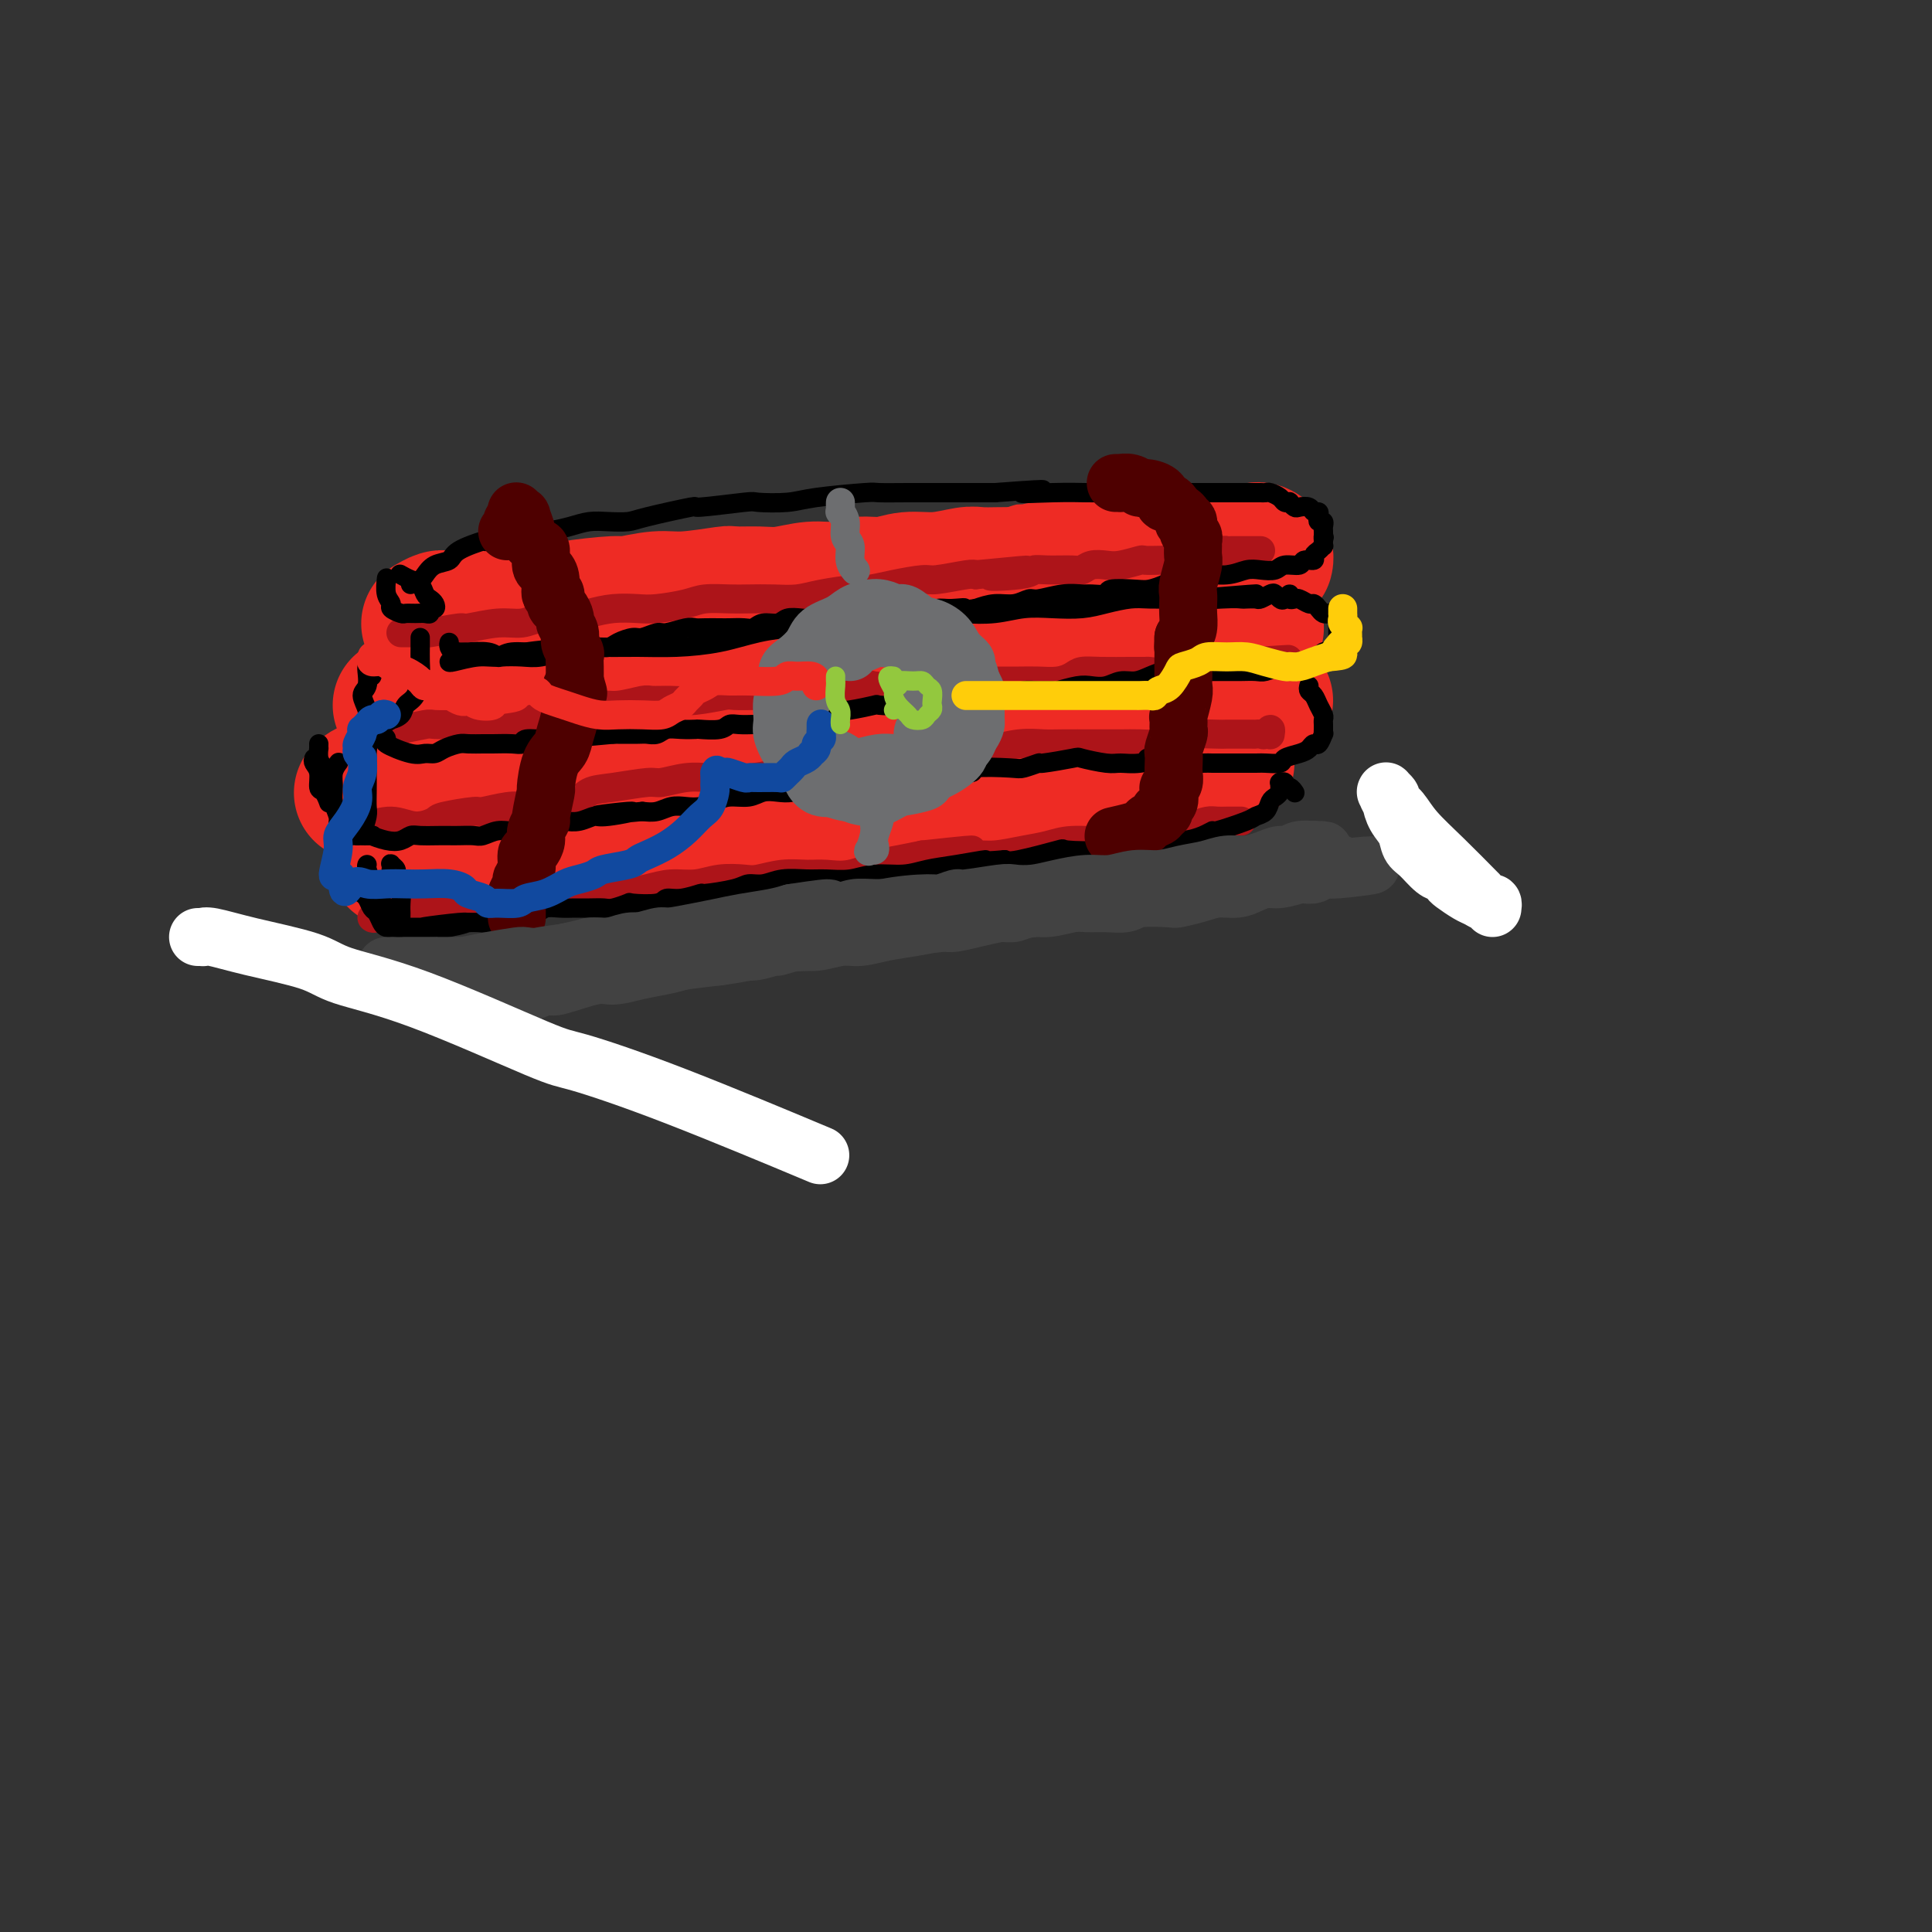 <svg viewBox='0 0 400 400' version='1.1' xmlns='http://www.w3.org/2000/svg' xmlns:xlink='http://www.w3.org/1999/xlink'><rect x="0" y="0" width="400" height="400" fill="#333333" stroke="none"/><g fill='none' stroke='rgb(238,43,36)' stroke-width='28' stroke-linecap='round' stroke-linejoin='round'><path d='M89,129c-0.192,0.114 -0.384,0.228 0,0c0.384,-0.228 1.342,-0.797 2,-1c0.658,-0.203 1.014,-0.040 2,0c0.986,0.040 2.600,-0.045 4,0c1.400,0.045 2.586,0.218 4,0c1.414,-0.218 3.057,-0.828 5,-1c1.943,-0.172 4.185,0.093 6,0c1.815,-0.093 3.201,-0.546 6,-1c2.799,-0.454 7.010,-0.910 9,-1c1.990,-0.090 1.759,0.186 3,0c1.241,-0.186 3.955,-0.835 6,-1c2.045,-0.165 3.419,0.153 6,0c2.581,-0.153 6.367,-0.777 8,-1c1.633,-0.223 1.114,-0.045 2,0c0.886,0.045 3.177,-0.045 5,0c1.823,0.045 3.179,0.223 5,0c1.821,-0.223 4.106,-0.848 6,-1c1.894,-0.152 3.397,0.171 5,0c1.603,-0.171 3.308,-0.834 5,-1c1.692,-0.166 3.372,0.166 5,0c1.628,-0.166 3.205,-0.829 5,-1c1.795,-0.171 3.810,0.150 6,0c2.190,-0.150 4.556,-0.772 6,-1c1.444,-0.228 1.966,-0.061 3,0c1.034,0.061 2.581,0.018 4,0c1.419,-0.018 2.709,-0.009 4,0'/><path d='M211,119c19.622,-1.773 7.676,-1.207 4,-1c-3.676,0.207 0.917,0.055 3,0c2.083,-0.055 1.655,-0.014 2,0c0.345,0.014 1.462,-0.000 3,0c1.538,0.000 3.498,0.014 5,0c1.502,-0.014 2.545,-0.057 3,0c0.455,0.057 0.323,0.212 1,0c0.677,-0.212 2.162,-0.793 3,-1c0.838,-0.207 1.027,-0.040 2,0c0.973,0.040 2.730,-0.045 4,0c1.270,0.045 2.054,0.222 3,0c0.946,-0.222 2.054,-0.843 3,-1c0.946,-0.157 1.731,0.151 3,0c1.269,-0.151 3.022,-0.759 4,-1c0.978,-0.241 1.180,-0.114 2,0c0.820,0.114 2.258,0.216 3,0c0.742,-0.216 0.787,-0.752 1,-1c0.213,-0.248 0.593,-0.210 1,0c0.407,0.210 0.841,0.592 1,1c0.159,0.408 0.043,0.840 0,1c-0.043,0.160 -0.012,0.046 0,0c0.012,-0.046 0.006,-0.023 0,0'/><path d='M83,146c-0.105,-0.002 -0.209,-0.005 0,0c0.209,0.005 0.732,0.016 1,0c0.268,-0.016 0.283,-0.061 1,0c0.717,0.061 2.138,0.227 4,0c1.862,-0.227 4.167,-0.848 5,-1c0.833,-0.152 0.194,0.166 2,0c1.806,-0.166 6.057,-0.814 8,-1c1.943,-0.186 1.578,0.090 3,0c1.422,-0.090 4.630,-0.545 7,-1c2.370,-0.455 3.901,-0.909 6,-1c2.099,-0.091 4.765,0.182 7,0c2.235,-0.182 4.037,-0.820 6,-1c1.963,-0.180 4.086,0.096 6,0c1.914,-0.096 3.620,-0.566 6,-1c2.380,-0.434 5.434,-0.834 7,-1c1.566,-0.166 1.645,-0.100 3,0c1.355,0.100 3.986,0.233 6,0c2.014,-0.233 3.413,-0.832 5,-1c1.587,-0.168 3.364,0.095 5,0c1.636,-0.095 3.130,-0.547 5,-1c1.870,-0.453 4.116,-0.905 6,-1c1.884,-0.095 3.406,0.168 5,0c1.594,-0.168 3.259,-0.766 5,-1c1.741,-0.234 3.560,-0.104 5,0c1.440,0.104 2.503,0.182 4,0c1.497,-0.182 3.428,-0.623 5,-1c1.572,-0.377 2.786,-0.688 4,-1'/><path d='M210,133c20.300,-2.027 7.551,-0.596 4,0c-3.551,0.596 2.095,0.356 5,0c2.905,-0.356 3.067,-0.826 4,-1c0.933,-0.174 2.637,-0.050 4,0c1.363,0.050 2.384,0.028 4,0c1.616,-0.028 3.825,-0.060 5,0c1.175,0.060 1.315,0.213 2,0c0.685,-0.213 1.916,-0.793 3,-1c1.084,-0.207 2.021,-0.042 3,0c0.979,0.042 2.002,-0.040 3,0c0.998,0.040 1.973,0.203 3,0c1.027,-0.203 2.108,-0.774 3,-1c0.892,-0.226 1.597,-0.109 2,0c0.403,0.109 0.504,0.211 1,0c0.496,-0.211 1.387,-0.736 2,-1c0.613,-0.264 0.949,-0.267 1,0c0.051,0.267 -0.182,0.803 0,1c0.182,0.197 0.780,0.053 1,0c0.220,-0.053 0.063,-0.015 0,0c-0.063,0.015 -0.031,0.008 0,0'/><path d='M75,164c-0.132,0.119 -0.264,0.238 0,0c0.264,-0.238 0.926,-0.835 2,-1c1.074,-0.165 2.562,0.100 4,0c1.438,-0.100 2.828,-0.566 4,-1c1.172,-0.434 2.128,-0.837 3,-1c0.872,-0.163 1.661,-0.086 3,0c1.339,0.086 3.228,0.182 5,0c1.772,-0.182 3.427,-0.641 5,-1c1.573,-0.359 3.063,-0.618 5,-1c1.937,-0.382 4.319,-0.886 6,-1c1.681,-0.114 2.661,0.161 4,0c1.339,-0.161 3.038,-0.760 5,-1c1.962,-0.240 4.186,-0.121 6,0c1.814,0.121 3.217,0.244 5,0c1.783,-0.244 3.944,-0.854 6,-1c2.056,-0.146 4.007,0.172 6,0c1.993,-0.172 4.029,-0.834 6,-1c1.971,-0.166 3.876,0.163 6,0c2.124,-0.163 4.468,-0.818 7,-1c2.532,-0.182 5.252,0.110 8,0c2.748,-0.110 5.524,-0.621 8,-1c2.476,-0.379 4.653,-0.627 7,-1c2.347,-0.373 4.863,-0.870 7,-1c2.137,-0.130 3.896,0.106 6,0c2.104,-0.106 4.552,-0.553 7,-1'/><path d='M206,150c21.260,-2.408 8.909,-1.429 6,-1c-2.909,0.429 3.623,0.308 7,0c3.377,-0.308 3.598,-0.805 5,-1c1.402,-0.195 3.986,-0.090 6,0c2.014,0.090 3.458,0.164 5,0c1.542,-0.164 3.182,-0.566 5,-1c1.818,-0.434 3.812,-0.901 5,-1c1.188,-0.099 1.569,0.170 3,0c1.431,-0.170 3.914,-0.777 5,-1c1.086,-0.223 0.777,-0.060 1,0c0.223,0.060 0.978,0.016 2,0c1.022,-0.016 2.313,-0.004 3,0c0.687,0.004 0.772,0.001 1,0c0.228,-0.001 0.600,-0.000 1,0c0.400,0.000 0.829,0.000 1,0c0.171,-0.000 0.086,-0.000 0,0'/><path d='M82,178c0.277,-0.455 0.553,-0.911 1,-1c0.447,-0.089 1.063,0.187 2,0c0.937,-0.187 2.195,-0.837 3,-1c0.805,-0.163 1.155,0.163 2,0c0.845,-0.163 2.183,-0.813 3,-1c0.817,-0.187 1.113,0.089 2,0c0.887,-0.089 2.366,-0.544 5,-1c2.634,-0.456 6.423,-0.915 8,-1c1.577,-0.085 0.943,0.202 3,0c2.057,-0.202 6.804,-0.894 9,-1c2.196,-0.106 1.841,0.374 3,0c1.159,-0.374 3.832,-1.602 6,-2c2.168,-0.398 3.831,0.035 6,0c2.169,-0.035 4.844,-0.539 7,-1c2.156,-0.461 3.792,-0.879 6,-1c2.208,-0.121 4.988,0.055 7,0c2.012,-0.055 3.255,-0.341 6,-1c2.745,-0.659 6.992,-1.692 9,-2c2.008,-0.308 1.778,0.110 4,0c2.222,-0.110 6.897,-0.746 9,-1c2.103,-0.254 1.633,-0.124 3,0c1.367,0.124 4.571,0.243 7,0c2.429,-0.243 4.084,-0.849 6,-1c1.916,-0.151 4.093,0.152 6,0c1.907,-0.152 3.545,-0.758 5,-1c1.455,-0.242 2.728,-0.121 4,0'/><path d='M214,162c21.210,-2.414 8.235,-0.450 5,0c-3.235,0.450 3.269,-0.615 6,-1c2.731,-0.385 1.688,-0.089 2,0c0.312,0.089 1.980,-0.028 3,0c1.020,0.028 1.393,0.201 2,0c0.607,-0.201 1.447,-0.776 3,-1c1.553,-0.224 3.820,-0.099 5,0c1.180,0.099 1.272,0.170 2,0c0.728,-0.170 2.093,-0.581 3,-1c0.907,-0.419 1.356,-0.844 2,-1c0.644,-0.156 1.483,-0.042 2,0c0.517,0.042 0.712,0.011 1,0c0.288,-0.011 0.669,-0.003 1,0c0.331,0.003 0.611,0.001 1,0c0.389,-0.001 0.888,-0.000 1,0c0.112,0.000 -0.162,0.000 0,0c0.162,-0.000 0.761,-0.000 1,0c0.239,0.000 0.120,0.000 0,0'/></g>
<g fill='none' stroke='rgb(173,20,25)' stroke-width='6' stroke-linecap='round' stroke-linejoin='round'><path d='M83,131c0.632,0.009 1.264,0.018 2,0c0.736,-0.018 1.574,-0.061 2,0c0.426,0.061 0.438,0.228 2,0c1.562,-0.228 4.675,-0.850 6,-1c1.325,-0.150 0.864,0.171 2,0c1.136,-0.171 3.871,-0.833 6,-1c2.129,-0.167 3.653,0.162 5,0c1.347,-0.162 2.517,-0.814 4,-1c1.483,-0.186 3.279,0.095 5,0c1.721,-0.095 3.367,-0.564 5,-1c1.633,-0.436 3.254,-0.839 5,-1c1.746,-0.161 3.618,-0.082 5,0c1.382,0.082 2.272,0.166 4,0c1.728,-0.166 4.292,-0.580 6,-1c1.708,-0.420 2.561,-0.844 4,-1c1.439,-0.156 3.466,-0.045 5,0c1.534,0.045 2.575,0.022 4,0c1.425,-0.022 3.233,-0.044 5,0c1.767,0.044 3.492,0.153 5,0c1.508,-0.153 2.800,-0.567 5,-1c2.200,-0.433 5.310,-0.886 7,-1c1.690,-0.114 1.962,0.109 3,0c1.038,-0.109 2.842,-0.551 5,-1c2.158,-0.449 4.671,-0.904 6,-1c1.329,-0.096 1.473,0.166 3,0c1.527,-0.166 4.436,-0.762 6,-1c1.564,-0.238 1.782,-0.119 2,0'/><path d='M202,119c19.053,-1.873 7.185,-0.555 4,0c-3.185,0.555 2.312,0.346 5,0c2.688,-0.346 2.568,-0.828 3,-1c0.432,-0.172 1.418,-0.032 3,0c1.582,0.032 3.762,-0.043 5,0c1.238,0.043 1.534,0.204 2,0c0.466,-0.204 1.103,-0.773 2,-1c0.897,-0.227 2.054,-0.113 3,0c0.946,0.113 1.681,0.227 3,0c1.319,-0.227 3.222,-0.793 4,-1c0.778,-0.207 0.430,-0.056 1,0c0.570,0.056 2.058,0.016 3,0c0.942,-0.016 1.339,-0.007 2,0c0.661,0.007 1.585,0.012 2,0c0.415,-0.012 0.321,-0.042 1,0c0.679,0.042 2.132,0.155 3,0c0.868,-0.155 1.150,-0.577 2,-1c0.850,-0.423 2.268,-0.845 3,-1c0.732,-0.155 0.777,-0.041 1,0c0.223,0.041 0.624,0.011 1,0c0.376,-0.011 0.727,-0.003 1,0c0.273,0.003 0.469,0.001 1,0c0.531,-0.001 1.396,-0.000 2,0c0.604,0.000 0.945,0.000 1,0c0.055,-0.000 -0.178,-0.000 0,0c0.178,0.000 0.765,0.000 1,0c0.235,-0.000 0.117,-0.000 0,0'/><path d='M77,151c0.105,0.008 0.210,0.016 1,0c0.790,-0.016 2.265,-0.057 3,0c0.735,0.057 0.729,0.211 2,0c1.271,-0.211 3.818,-0.788 5,-1c1.182,-0.212 1.000,-0.060 2,0c1.000,0.060 3.183,0.027 5,0c1.817,-0.027 3.266,-0.050 5,0c1.734,0.050 3.751,0.172 5,0c1.249,-0.172 1.730,-0.639 3,-1c1.270,-0.361 3.328,-0.618 5,-1c1.672,-0.382 2.959,-0.891 4,-1c1.041,-0.109 1.835,0.181 3,0c1.165,-0.181 2.702,-0.833 4,-1c1.298,-0.167 2.357,0.153 4,0c1.643,-0.153 3.870,-0.777 5,-1c1.130,-0.223 1.164,-0.046 2,0c0.836,0.046 2.474,-0.040 4,0c1.526,0.040 2.941,0.207 5,0c2.059,-0.207 4.763,-0.787 6,-1c1.237,-0.213 1.008,-0.060 2,0c0.992,0.060 3.204,0.026 5,0c1.796,-0.026 3.176,-0.046 4,0c0.824,0.046 1.093,0.156 2,0c0.907,-0.156 2.454,-0.578 4,-1'/><path d='M167,143c14.435,-1.178 5.522,-0.123 4,0c-1.522,0.123 4.347,-0.685 7,-1c2.653,-0.315 2.090,-0.137 3,0c0.910,0.137 3.294,0.233 5,0c1.706,-0.233 2.735,-0.794 4,-1c1.265,-0.206 2.768,-0.055 5,0c2.232,0.055 5.195,0.015 7,0c1.805,-0.015 2.454,-0.003 3,0c0.546,0.003 0.990,-0.002 2,0c1.010,0.002 2.587,0.011 4,0c1.413,-0.011 2.661,-0.041 4,0c1.339,0.041 2.767,0.155 4,0c1.233,-0.155 2.271,-0.577 3,-1c0.729,-0.423 1.150,-0.846 2,-1c0.850,-0.154 2.129,-0.040 4,0c1.871,0.040 4.336,0.007 6,0c1.664,-0.007 2.528,0.012 3,0c0.472,-0.012 0.550,-0.056 1,0c0.450,0.056 1.270,0.212 2,0c0.730,-0.212 1.369,-0.793 2,-1c0.631,-0.207 1.252,-0.041 2,0c0.748,0.041 1.622,-0.041 2,0c0.378,0.041 0.258,0.207 1,0c0.742,-0.207 2.345,-0.788 3,-1c0.655,-0.212 0.360,-0.057 1,0c0.640,0.057 2.213,0.015 3,0c0.787,-0.015 0.788,-0.004 1,0c0.212,0.004 0.634,0.001 1,0c0.366,-0.001 0.675,-0.000 1,0c0.325,0.000 0.664,0.000 1,0c0.336,-0.000 0.668,-0.000 1,0'/><path d='M259,137c14.533,-0.933 4.867,-0.267 1,0c-3.867,0.267 -1.933,0.133 0,0'/><path d='M72,171c-0.198,0.011 -0.396,0.022 0,0c0.396,-0.022 1.385,-0.075 2,0c0.615,0.075 0.856,0.280 2,0c1.144,-0.280 3.190,-1.046 5,-1c1.810,0.046 3.385,0.903 5,1c1.615,0.097 3.271,-0.566 4,-1c0.729,-0.434 0.530,-0.638 2,-1c1.470,-0.362 4.610,-0.880 6,-1c1.390,-0.120 1.032,0.160 2,0c0.968,-0.160 3.263,-0.759 5,-1c1.737,-0.241 2.914,-0.124 4,0c1.086,0.124 2.079,0.255 3,0c0.921,-0.255 1.770,-0.895 3,-1c1.230,-0.105 2.841,0.327 4,0c1.159,-0.327 1.867,-1.412 3,-2c1.133,-0.588 2.693,-0.679 5,-1c2.307,-0.321 5.363,-0.871 7,-1c1.637,-0.129 1.857,0.163 3,0c1.143,-0.163 3.211,-0.779 5,-1c1.789,-0.221 3.301,-0.045 5,0c1.699,0.045 3.587,-0.040 5,0c1.413,0.040 2.352,0.204 4,0c1.648,-0.204 4.004,-0.775 6,-1c1.996,-0.225 3.630,-0.102 5,0c1.370,0.102 2.475,0.185 4,0c1.525,-0.185 3.471,-0.637 5,-1c1.529,-0.363 2.643,-0.636 5,-1c2.357,-0.364 5.959,-0.818 8,-1c2.041,-0.182 2.520,-0.091 3,0'/><path d='M192,157c19.287,-2.327 7.506,-1.145 5,-1c-2.506,0.145 4.263,-0.746 7,-1c2.737,-0.254 1.443,0.128 2,0c0.557,-0.128 2.963,-0.766 5,-1c2.037,-0.234 3.703,-0.063 5,0c1.297,0.063 2.226,0.017 4,0c1.774,-0.017 4.393,-0.004 6,0c1.607,0.004 2.202,-0.002 3,0c0.798,0.002 1.799,0.011 3,0c1.201,-0.011 2.603,-0.041 4,0c1.397,0.041 2.790,0.155 4,0c1.210,-0.155 2.237,-0.577 3,-1c0.763,-0.423 1.261,-0.845 3,-1c1.739,-0.155 4.718,-0.042 6,0c1.282,0.042 0.868,0.012 2,0c1.132,-0.012 3.810,-0.008 5,0c1.190,0.008 0.893,0.020 1,0c0.107,-0.020 0.617,-0.072 1,0c0.383,0.072 0.639,0.267 1,0c0.361,-0.267 0.828,-0.995 1,-1c0.172,-0.005 0.049,0.713 0,1c-0.049,0.287 -0.025,0.144 0,0'/><path d='M77,190c0.164,0.121 0.327,0.243 1,0c0.673,-0.243 1.855,-0.849 3,-1c1.145,-0.151 2.253,0.153 4,0c1.747,-0.153 4.133,-0.763 6,-1c1.867,-0.237 3.215,-0.102 4,0c0.785,0.102 1.006,0.171 2,0c0.994,-0.171 2.761,-0.581 4,-1c1.239,-0.419 1.951,-0.848 3,-1c1.049,-0.152 2.435,-0.026 4,0c1.565,0.026 3.310,-0.048 5,0c1.690,0.048 3.325,0.219 5,0c1.675,-0.219 3.388,-0.828 5,-1c1.612,-0.172 3.122,0.094 5,0c1.878,-0.094 4.124,-0.547 6,-1c1.876,-0.453 3.382,-0.905 5,-1c1.618,-0.095 3.348,0.167 5,0c1.652,-0.167 3.225,-0.763 5,-1c1.775,-0.237 3.751,-0.117 5,0c1.249,0.117 1.770,0.229 3,0c1.230,-0.229 3.169,-0.800 5,-1c1.831,-0.200 3.556,-0.028 5,0c1.444,0.028 2.608,-0.086 4,0c1.392,0.086 3.012,0.374 5,0c1.988,-0.374 4.343,-1.408 6,-2c1.657,-0.592 2.616,-0.740 4,-1c1.384,-0.260 3.192,-0.630 5,-1'/><path d='M191,177c18.315,-2.008 7.101,-0.527 4,0c-3.101,0.527 1.910,0.099 5,0c3.090,-0.099 4.258,0.132 6,0c1.742,-0.132 4.056,-0.628 6,-1c1.944,-0.372 3.517,-0.622 5,-1c1.483,-0.378 2.876,-0.885 5,-1c2.124,-0.115 4.981,0.161 7,0c2.019,-0.161 3.201,-0.760 4,-1c0.799,-0.240 1.214,-0.120 2,0c0.786,0.120 1.944,0.238 3,0c1.056,-0.238 2.012,-0.834 3,-1c0.988,-0.166 2.009,0.099 3,0c0.991,-0.099 1.953,-0.562 3,-1c1.047,-0.438 2.178,-0.849 3,-1c0.822,-0.151 1.334,-0.040 2,0c0.666,0.040 1.485,0.011 2,0c0.515,-0.011 0.726,-0.003 1,0c0.274,0.003 0.612,0.001 1,0c0.388,-0.001 0.825,-0.000 1,0c0.175,0.000 0.087,0.000 0,0'/></g>
<g fill='none' stroke='rgb(0,0,0)' stroke-width='4' stroke-linecap='round' stroke-linejoin='round'><path d='M83,119c-0.172,-0.097 -0.345,-0.195 0,0c0.345,0.195 1.206,0.682 2,1c0.794,0.318 1.520,0.468 2,1c0.480,0.532 0.713,1.448 1,2c0.287,0.552 0.627,0.740 1,1c0.373,0.260 0.777,0.591 1,1c0.223,0.409 0.264,0.894 0,1c-0.264,0.106 -0.834,-0.168 -1,0c-0.166,0.168 0.073,0.778 0,1c-0.073,0.222 -0.458,0.056 -1,0c-0.542,-0.056 -1.240,-0.004 -2,0c-0.760,0.004 -1.580,-0.042 -2,0c-0.420,0.042 -0.438,0.172 -1,0c-0.562,-0.172 -1.667,-0.646 -2,-1c-0.333,-0.354 0.107,-0.590 0,-1c-0.107,-0.410 -0.759,-0.995 -1,-2c-0.241,-1.005 -0.069,-2.430 0,-3c0.069,-0.570 0.034,-0.285 0,0'/><path d='M87,132c-0.001,0.384 -0.002,0.768 0,1c0.002,0.232 0.008,0.313 0,1c-0.008,0.687 -0.028,1.980 0,3c0.028,1.020 0.105,1.766 0,3c-0.105,1.234 -0.391,2.957 -1,4c-0.609,1.043 -1.542,1.408 -2,2c-0.458,0.592 -0.441,1.413 -1,2c-0.559,0.587 -1.695,0.939 -2,1c-0.305,0.061 0.221,-0.171 0,0c-0.221,0.171 -1.188,0.743 -2,1c-0.812,0.257 -1.468,0.197 -2,0c-0.532,-0.197 -0.941,-0.532 -1,-1c-0.059,-0.468 0.233,-1.068 0,-2c-0.233,-0.932 -0.991,-2.197 -1,-3c-0.009,-0.803 0.730,-1.143 1,-2c0.270,-0.857 0.072,-2.230 0,-3c-0.072,-0.770 -0.020,-0.938 0,-1c0.020,-0.062 0.006,-0.018 0,0c-0.006,0.018 -0.003,0.009 0,0'/><path d='M75,152c-0.113,0.345 -0.226,0.689 0,1c0.226,0.311 0.793,0.587 1,1c0.207,0.413 0.056,0.963 0,2c-0.056,1.037 -0.018,2.561 0,4c0.018,1.439 0.016,2.792 0,4c-0.016,1.208 -0.045,2.271 0,3c0.045,0.729 0.163,1.125 0,2c-0.163,0.875 -0.608,2.228 -1,3c-0.392,0.772 -0.731,0.962 -1,1c-0.269,0.038 -0.468,-0.076 -1,0c-0.532,0.076 -1.396,0.341 -2,0c-0.604,-0.341 -0.947,-1.288 -1,-2c-0.053,-0.712 0.186,-1.189 0,-2c-0.186,-0.811 -0.796,-1.955 -1,-3c-0.204,-1.045 -0.003,-1.991 0,-3c0.003,-1.009 -0.191,-2.079 0,-3c0.191,-0.921 0.769,-1.692 1,-2c0.231,-0.308 0.116,-0.154 0,0'/><path d='M81,180c-0.009,0.107 -0.017,0.213 0,0c0.017,-0.213 0.061,-0.747 0,-1c-0.061,-0.253 -0.227,-0.226 0,0c0.227,0.226 0.845,0.651 1,1c0.155,0.349 -0.155,0.622 0,1c0.155,0.378 0.774,0.861 1,2c0.226,1.139 0.058,2.932 0,4c-0.058,1.068 -0.005,1.409 0,2c0.005,0.591 -0.039,1.430 0,2c0.039,0.570 0.161,0.869 0,1c-0.161,0.131 -0.606,0.093 -1,0c-0.394,-0.093 -0.736,-0.242 -1,-1c-0.264,-0.758 -0.449,-2.126 -1,-3c-0.551,-0.874 -1.468,-1.253 -2,-2c-0.532,-0.747 -0.679,-1.860 -1,-3c-0.321,-1.140 -0.817,-2.307 -1,-3c-0.183,-0.693 -0.052,-0.912 0,-1c0.052,-0.088 0.026,-0.044 0,0'/><path d='M65,157c-0.119,0.283 -0.238,0.567 0,1c0.238,0.433 0.834,1.017 1,2c0.166,0.983 -0.099,2.367 0,3c0.099,0.633 0.563,0.515 1,1c0.437,0.485 0.846,1.574 1,2c0.154,0.426 0.051,0.189 0,0c-0.051,-0.189 -0.052,-0.332 0,-1c0.052,-0.668 0.158,-1.863 0,-3c-0.158,-1.137 -0.578,-2.217 -1,-3c-0.422,-0.783 -0.845,-1.268 -1,-2c-0.155,-0.732 -0.042,-1.712 0,-2c0.042,-0.288 0.011,0.115 0,0c-0.011,-0.115 -0.003,-0.747 0,-1c0.003,-0.253 0.002,-0.126 0,0'/><path d='M77,140c0.000,-0.310 0.000,-0.619 0,-1c0.000,-0.381 0.000,-0.833 0,-1c0.000,-0.167 0.000,-0.048 0,0c0.000,0.048 0.000,0.024 0,0'/><path d='M85,121c0.770,-0.365 1.539,-0.730 2,-1c0.461,-0.270 0.612,-0.445 1,-1c0.388,-0.555 1.012,-1.492 2,-2c0.988,-0.508 2.339,-0.589 3,-1c0.661,-0.411 0.633,-1.154 2,-2c1.367,-0.846 4.128,-1.795 5,-2c0.872,-0.205 -0.147,0.335 1,0c1.147,-0.335 4.459,-1.543 6,-2c1.541,-0.457 1.310,-0.161 2,0c0.690,0.161 2.300,0.187 4,0c1.700,-0.187 3.491,-0.588 5,-1c1.509,-0.412 2.736,-0.836 4,-1c1.264,-0.164 2.565,-0.067 4,0c1.435,0.067 3.005,0.105 4,0c0.995,-0.105 1.414,-0.354 4,-1c2.586,-0.646 7.339,-1.689 9,-2c1.661,-0.311 0.230,0.110 2,0c1.770,-0.110 6.741,-0.751 9,-1c2.259,-0.249 1.806,-0.105 3,0c1.194,0.105 4.037,0.172 6,0c1.963,-0.172 3.048,-0.582 6,-1c2.952,-0.418 7.772,-0.844 10,-1c2.228,-0.156 1.865,-0.042 3,0c1.135,0.042 3.768,0.011 6,0c2.232,-0.011 4.062,-0.003 6,0c1.938,0.003 3.982,0.001 6,0c2.018,-0.001 4.009,-0.000 6,0'/><path d='M206,102c16.415,-1.238 7.951,-0.332 6,0c-1.951,0.332 2.610,0.089 6,0c3.390,-0.089 5.608,-0.024 7,0c1.392,0.024 1.958,0.006 3,0c1.042,-0.006 2.561,-0.002 5,0c2.439,0.002 5.797,0.000 7,0c1.203,-0.000 0.251,-0.000 2,0c1.749,0.000 6.197,0.000 8,0c1.803,-0.000 0.959,0.000 1,0c0.041,-0.000 0.966,-0.000 2,0c1.034,0.000 2.175,0.000 3,0c0.825,-0.000 1.333,-0.001 2,0c0.667,0.001 1.492,0.003 2,0c0.508,-0.003 0.699,-0.011 1,0c0.301,0.011 0.712,0.042 1,0c0.288,-0.042 0.455,-0.156 1,0c0.545,0.156 1.470,0.581 2,1c0.530,0.419 0.666,0.830 1,1c0.334,0.170 0.867,0.097 1,0c0.133,-0.097 -0.133,-0.218 0,0c0.133,0.218 0.666,0.776 1,1c0.334,0.224 0.468,0.115 1,0c0.532,-0.115 1.462,-0.237 2,0c0.538,0.237 0.684,0.833 1,1c0.316,0.167 0.803,-0.096 1,0c0.197,0.096 0.105,0.551 0,1c-0.105,0.449 -0.224,0.894 0,1c0.224,0.106 0.792,-0.126 1,0c0.208,0.126 0.056,0.611 0,1c-0.056,0.389 -0.016,0.683 0,1c0.016,0.317 0.008,0.659 0,1'/><path d='M274,111c0.310,0.708 0.084,-0.021 0,0c-0.084,0.021 -0.025,0.793 0,1c0.025,0.207 0.016,-0.152 0,0c-0.016,0.152 -0.041,0.815 0,1c0.041,0.185 0.147,-0.109 0,0c-0.147,0.109 -0.548,0.622 -1,1c-0.452,0.378 -0.954,0.622 -1,1c-0.046,0.378 0.365,0.890 0,1c-0.365,0.110 -1.504,-0.180 -2,0c-0.496,0.180 -0.348,0.832 -1,1c-0.652,0.168 -2.104,-0.147 -3,0c-0.896,0.147 -1.234,0.756 -2,1c-0.766,0.244 -1.958,0.122 -3,0c-1.042,-0.122 -1.934,-0.244 -3,0c-1.066,0.244 -2.305,0.853 -4,1c-1.695,0.147 -3.847,-0.167 -5,0c-1.153,0.167 -1.306,0.816 -2,1c-0.694,0.184 -1.928,-0.095 -3,0c-1.072,0.095 -1.983,0.565 -3,1c-1.017,0.435 -2.139,0.834 -3,1c-0.861,0.166 -1.461,0.097 -3,0c-1.539,-0.097 -4.016,-0.223 -5,0c-0.984,0.223 -0.473,0.796 -1,1c-0.527,0.204 -2.090,0.040 -3,0c-0.910,-0.040 -1.166,0.046 -2,0c-0.834,-0.046 -2.246,-0.223 -4,0c-1.754,0.223 -3.851,0.847 -5,1c-1.149,0.153 -1.349,-0.165 -2,0c-0.651,0.165 -1.752,0.814 -3,1c-1.248,0.186 -2.642,-0.090 -4,0c-1.358,0.090 -2.679,0.545 -4,1'/><path d='M202,126c-10.494,1.388 -4.729,0.358 -3,0c1.729,-0.358 -0.577,-0.043 -2,0c-1.423,0.043 -1.962,-0.186 -3,0c-1.038,0.186 -2.573,0.787 -4,1c-1.427,0.213 -2.744,0.040 -4,0c-1.256,-0.040 -2.452,0.055 -4,0c-1.548,-0.055 -3.450,-0.260 -5,0c-1.550,0.260 -2.750,0.984 -3,1c-0.250,0.016 0.449,-0.676 0,-1c-0.449,-0.324 -2.044,-0.279 -3,0c-0.956,0.279 -1.271,0.792 -2,1c-0.729,0.208 -1.872,0.112 -3,0c-1.128,-0.112 -2.240,-0.240 -3,0c-0.760,0.240 -1.166,0.849 -2,1c-0.834,0.151 -2.095,-0.156 -3,0c-0.905,0.156 -1.453,0.774 -2,1c-0.547,0.226 -1.092,0.061 -2,0c-0.908,-0.061 -2.181,-0.017 -3,0c-0.819,0.017 -1.186,0.009 -2,0c-0.814,-0.009 -2.076,-0.017 -3,0c-0.924,0.017 -1.512,0.061 -2,0c-0.488,-0.061 -0.878,-0.227 -2,0c-1.122,0.227 -2.976,0.848 -4,1c-1.024,0.152 -1.218,-0.166 -2,0c-0.782,0.166 -2.152,0.815 -3,1c-0.848,0.185 -1.176,-0.094 -2,0c-0.824,0.094 -2.146,0.561 -3,1c-0.854,0.439 -1.239,0.850 -2,1c-0.761,0.150 -1.897,0.040 -3,0c-1.103,-0.040 -2.172,-0.012 -3,0c-0.828,0.012 -1.414,0.006 -2,0'/><path d='M118,134c-14.115,1.404 -7.403,0.913 -5,1c2.403,0.087 0.497,0.752 -1,1c-1.497,0.248 -2.584,0.081 -4,0c-1.416,-0.081 -3.159,-0.074 -4,0c-0.841,0.074 -0.779,0.216 -1,0c-0.221,-0.216 -0.723,-0.790 -2,-1c-1.277,-0.210 -3.327,-0.056 -4,0c-0.673,0.056 0.031,0.015 0,0c-0.031,-0.015 -0.796,-0.003 -1,0c-0.204,0.003 0.152,-0.002 0,0c-0.152,0.002 -0.811,0.011 -1,0c-0.189,-0.011 0.093,-0.042 0,0c-0.093,0.042 -0.561,0.155 -1,0c-0.439,-0.155 -0.849,-0.580 -1,-1c-0.151,-0.420 -0.043,-0.834 0,-1c0.043,-0.166 0.022,-0.083 0,0'/><path d='M93,137c-0.036,0.122 -0.072,0.244 1,0c1.072,-0.244 3.253,-0.854 5,-1c1.747,-0.146 3.060,0.171 4,0c0.940,-0.171 1.508,-0.831 3,-1c1.492,-0.169 3.907,0.151 6,0c2.093,-0.151 3.863,-0.775 6,-1c2.137,-0.225 4.641,-0.053 7,0c2.359,0.053 4.572,-0.014 7,0c2.428,0.014 5.070,0.110 8,0c2.930,-0.110 6.148,-0.426 9,-1c2.852,-0.574 5.338,-1.406 8,-2c2.662,-0.594 5.501,-0.951 8,-1c2.499,-0.049 4.658,0.211 7,0c2.342,-0.211 4.866,-0.893 7,-1c2.134,-0.107 3.878,0.360 7,0c3.122,-0.360 7.621,-1.547 10,-2c2.379,-0.453 2.638,-0.173 4,0c1.362,0.173 3.826,0.240 6,0c2.174,-0.240 4.059,-0.786 6,-1c1.941,-0.214 3.939,-0.096 6,0c2.061,0.096 4.186,0.169 6,0c1.814,-0.169 3.318,-0.581 5,-1c1.682,-0.419 3.544,-0.844 5,-1c1.456,-0.156 2.507,-0.042 4,0c1.493,0.042 3.426,0.012 5,0c1.574,-0.012 2.787,-0.006 4,0'/><path d='M247,124c24.384,-2.011 8.345,-0.539 3,0c-5.345,0.539 0.006,0.145 3,0c2.994,-0.145 3.632,-0.042 4,0c0.368,0.042 0.466,0.025 1,0c0.534,-0.025 1.505,-0.056 2,0c0.495,0.056 0.513,0.198 1,0c0.487,-0.198 1.441,-0.737 2,-1c0.559,-0.263 0.723,-0.249 1,0c0.277,0.249 0.667,0.732 1,1c0.333,0.268 0.611,0.321 1,0c0.389,-0.321 0.891,-1.015 1,-1c0.109,0.015 -0.174,0.740 0,1c0.174,0.260 0.806,0.055 1,0c0.194,-0.055 -0.050,0.041 0,0c0.050,-0.041 0.395,-0.217 1,0c0.605,0.217 1.472,0.829 2,1c0.528,0.171 0.719,-0.098 1,0c0.281,0.098 0.654,0.565 1,1c0.346,0.435 0.667,0.839 1,1c0.333,0.161 0.678,0.081 1,0c0.322,-0.081 0.622,-0.161 1,0c0.378,0.161 0.833,0.564 1,1c0.167,0.436 0.045,0.906 0,1c-0.045,0.094 -0.012,-0.186 0,0c0.012,0.186 0.003,0.838 0,1c-0.003,0.162 -0.001,-0.168 0,0c0.001,0.168 0.000,0.832 0,1c-0.000,0.168 -0.000,-0.161 0,0c0.000,0.161 0.000,0.813 0,1c-0.000,0.187 -0.000,-0.089 0,0c0.000,0.089 0.000,0.545 0,1'/><path d='M277,133c0.044,0.729 0.152,0.051 0,0c-0.152,-0.051 -0.566,0.526 -1,1c-0.434,0.474 -0.890,0.844 -1,1c-0.110,0.156 0.126,0.098 0,0c-0.126,-0.098 -0.614,-0.238 -1,0c-0.386,0.238 -0.672,0.852 -1,1c-0.328,0.148 -0.700,-0.170 -1,0c-0.300,0.170 -0.530,0.829 -1,1c-0.470,0.171 -1.180,-0.147 -2,0c-0.820,0.147 -1.752,0.757 -2,1c-0.248,0.243 0.186,0.118 0,0c-0.186,-0.118 -0.992,-0.228 -2,0c-1.008,0.228 -2.216,0.793 -3,1c-0.784,0.207 -1.142,0.055 -2,0c-0.858,-0.055 -2.214,-0.015 -3,0c-0.786,0.015 -1.000,0.003 -2,0c-1.000,-0.003 -2.785,0.002 -4,0c-1.215,-0.002 -1.862,-0.011 -3,0c-1.138,0.011 -2.769,0.040 -4,0c-1.231,-0.040 -2.062,-0.151 -3,0c-0.938,0.151 -1.984,0.562 -3,1c-1.016,0.438 -2.003,0.901 -3,1c-0.997,0.099 -2.005,-0.166 -3,0c-0.995,0.166 -1.977,0.762 -3,1c-1.023,0.238 -2.087,0.116 -3,0c-0.913,-0.116 -1.676,-0.228 -3,0c-1.324,0.228 -3.208,0.796 -4,1c-0.792,0.204 -0.491,0.044 -1,0c-0.509,-0.044 -1.829,0.027 -3,0c-1.171,-0.027 -2.192,-0.150 -3,0c-0.808,0.150 -1.404,0.575 -2,1'/><path d='M210,144c-8.811,0.718 -4.839,0.014 -4,0c0.839,-0.014 -1.454,0.662 -3,1c-1.546,0.338 -2.344,0.338 -3,0c-0.656,-0.338 -1.169,-1.015 -2,-1c-0.831,0.015 -1.979,0.722 -3,1c-1.021,0.278 -1.915,0.126 -3,0c-1.085,-0.126 -2.360,-0.226 -3,0c-0.640,0.226 -0.644,0.779 -2,1c-1.356,0.221 -4.063,0.111 -5,0c-0.937,-0.111 -0.103,-0.223 -1,0c-0.897,0.223 -3.526,0.782 -5,1c-1.474,0.218 -1.792,0.096 -2,0c-0.208,-0.096 -0.306,-0.166 -1,0c-0.694,0.166 -1.986,0.566 -3,1c-1.014,0.434 -1.751,0.901 -3,1c-1.249,0.099 -3.010,-0.169 -4,0c-0.990,0.169 -1.210,0.776 -2,1c-0.790,0.224 -2.149,0.064 -3,0c-0.851,-0.064 -1.195,-0.031 -2,0c-0.805,0.031 -2.070,0.061 -3,0c-0.930,-0.061 -1.526,-0.212 -2,0c-0.474,0.212 -0.827,0.788 -2,1c-1.173,0.212 -3.168,0.061 -4,0c-0.832,-0.061 -0.503,-0.030 -1,0c-0.497,0.030 -1.822,0.061 -3,0c-1.178,-0.061 -2.211,-0.212 -3,0c-0.789,0.212 -1.336,0.789 -2,1c-0.664,0.211 -1.446,0.057 -2,0c-0.554,-0.057 -0.880,-0.015 -2,0c-1.120,0.015 -3.034,0.004 -4,0c-0.966,-0.004 -0.983,-0.002 -1,0'/><path d='M127,152c-13.138,1.237 -4.483,0.330 -2,0c2.483,-0.330 -1.205,-0.084 -3,0c-1.795,0.084 -1.697,0.008 -2,0c-0.303,-0.008 -1.008,0.054 -2,0c-0.992,-0.054 -2.270,-0.225 -3,0c-0.730,0.225 -0.913,0.845 -2,1c-1.087,0.155 -3.077,-0.155 -4,0c-0.923,0.155 -0.779,0.774 -1,1c-0.221,0.226 -0.806,0.060 -2,0c-1.194,-0.060 -2.995,-0.013 -4,0c-1.005,0.013 -1.214,-0.007 -2,0c-0.786,0.007 -2.150,0.040 -3,0c-0.850,-0.040 -1.187,-0.152 -2,0c-0.813,0.152 -2.104,0.570 -3,1c-0.896,0.430 -1.398,0.873 -2,1c-0.602,0.127 -1.303,-0.061 -2,0c-0.697,0.061 -1.388,0.370 -3,0c-1.612,-0.370 -4.143,-1.419 -5,-2c-0.857,-0.581 -0.038,-0.695 0,-1c0.038,-0.305 -0.703,-0.801 -1,-1c-0.297,-0.199 -0.148,-0.099 0,0'/><path d='M271,142c-0.091,0.356 -0.182,0.711 0,1c0.182,0.289 0.637,0.511 1,1c0.363,0.489 0.633,1.244 1,2c0.367,0.756 0.830,1.513 1,2c0.170,0.487 0.046,0.703 0,1c-0.046,0.297 -0.015,0.676 0,1c0.015,0.324 0.015,0.594 0,1c-0.015,0.406 -0.045,0.949 0,1c0.045,0.051 0.165,-0.390 0,0c-0.165,0.390 -0.616,1.610 -1,2c-0.384,0.390 -0.703,-0.049 -1,0c-0.297,0.049 -0.574,0.588 -1,1c-0.426,0.412 -1.003,0.699 -2,1c-0.997,0.301 -2.414,0.617 -3,1c-0.586,0.383 -0.341,0.835 -1,1c-0.659,0.165 -2.221,0.044 -3,0c-0.779,-0.044 -0.773,-0.012 -2,0c-1.227,0.012 -3.685,0.004 -5,0c-1.315,-0.004 -1.488,-0.004 -2,0c-0.512,0.004 -1.364,0.011 -2,0c-0.636,-0.011 -1.056,-0.042 -2,0c-0.944,0.042 -2.413,0.155 -4,0c-1.587,-0.155 -3.294,-0.577 -5,-1'/><path d='M240,157c-4.588,0.093 -1.559,-0.175 -1,0c0.559,0.175 -1.350,0.792 -3,1c-1.650,0.208 -3.039,0.007 -4,0c-0.961,-0.007 -1.495,0.179 -3,0c-1.505,-0.179 -3.983,-0.724 -5,-1c-1.017,-0.276 -0.574,-0.284 -2,0c-1.426,0.284 -4.721,0.860 -6,1c-1.279,0.140 -0.544,-0.154 -1,0c-0.456,0.154 -2.105,0.758 -3,1c-0.895,0.242 -1.037,0.121 -3,0c-1.963,-0.121 -5.749,-0.244 -7,0c-1.251,0.244 0.032,0.854 -1,1c-1.032,0.146 -4.378,-0.172 -7,0c-2.622,0.172 -4.518,0.834 -5,1c-0.482,0.166 0.451,-0.166 -1,0c-1.451,0.166 -5.288,0.828 -7,1c-1.712,0.172 -1.301,-0.146 -2,0c-0.699,0.146 -2.508,0.757 -4,1c-1.492,0.243 -2.668,0.116 -4,0c-1.332,-0.116 -2.820,-0.223 -4,0c-1.180,0.223 -2.052,0.777 -3,1c-0.948,0.223 -1.972,0.115 -3,0c-1.028,-0.115 -2.060,-0.237 -3,0c-0.940,0.237 -1.788,0.834 -3,1c-1.212,0.166 -2.789,-0.100 -4,0c-1.211,0.100 -2.057,0.566 -3,1c-0.943,0.434 -1.985,0.834 -3,1c-1.015,0.166 -2.004,0.096 -3,0c-0.996,-0.096 -1.999,-0.218 -3,0c-1.001,0.218 -2.000,0.777 -3,1c-1.000,0.223 -2.000,0.112 -3,0'/><path d='M133,168c-17.028,1.637 -6.099,0.229 -3,0c3.099,-0.229 -1.632,0.723 -4,1c-2.368,0.277 -2.374,-0.119 -3,0c-0.626,0.119 -1.872,0.754 -3,1c-1.128,0.246 -2.139,0.103 -3,0c-0.861,-0.103 -1.571,-0.168 -3,0c-1.429,0.168 -3.575,0.567 -5,1c-1.425,0.433 -2.129,0.901 -3,1c-0.871,0.099 -1.911,-0.170 -3,0c-1.089,0.170 -2.229,0.777 -3,1c-0.771,0.223 -1.173,0.060 -2,0c-0.827,-0.060 -2.080,-0.017 -3,0c-0.920,0.017 -1.506,0.008 -2,0c-0.494,-0.008 -0.897,-0.015 -2,0c-1.103,0.015 -2.907,0.053 -4,0c-1.093,-0.053 -1.477,-0.196 -2,0c-0.523,0.196 -1.186,0.732 -2,1c-0.814,0.268 -1.780,0.268 -3,0c-1.220,-0.268 -2.695,-0.804 -3,-1c-0.305,-0.196 0.559,-0.053 0,0c-0.559,0.053 -2.542,0.014 -3,0c-0.458,-0.014 0.607,-0.004 1,0c0.393,0.004 0.112,0.001 0,0c-0.112,-0.001 -0.056,-0.001 0,0'/><path d='M268,164c0.081,0.121 0.161,0.243 0,0c-0.161,-0.243 -0.565,-0.849 -1,-1c-0.435,-0.151 -0.901,0.155 -1,0c-0.099,-0.155 0.169,-0.771 0,-1c-0.169,-0.229 -0.777,-0.073 -1,0c-0.223,0.073 -0.063,0.061 0,0c0.063,-0.061 0.028,-0.172 0,0c-0.028,0.172 -0.048,0.627 0,1c0.048,0.373 0.163,0.664 0,1c-0.163,0.336 -0.606,0.719 -1,1c-0.394,0.281 -0.740,0.461 -1,1c-0.260,0.539 -0.432,1.436 -1,2c-0.568,0.564 -1.530,0.795 -2,1c-0.470,0.205 -0.449,0.385 -2,1c-1.551,0.615 -4.673,1.666 -6,2c-1.327,0.334 -0.857,-0.050 -1,0c-0.143,0.050 -0.898,0.534 -2,1c-1.102,0.466 -2.551,0.913 -4,1c-1.449,0.087 -2.898,-0.186 -4,0c-1.102,0.186 -1.857,0.833 -4,1c-2.143,0.167 -5.673,-0.144 -7,0c-1.327,0.144 -0.449,0.743 -2,1c-1.551,0.257 -5.529,0.172 -7,0c-1.471,-0.172 -0.434,-0.431 -2,0c-1.566,0.431 -5.733,1.552 -8,2c-2.267,0.448 -2.633,0.224 -3,0'/><path d='M208,178c-6.347,0.570 -3.716,-0.006 -4,0c-0.284,0.006 -3.484,0.594 -6,1c-2.516,0.406 -4.346,0.631 -6,1c-1.654,0.369 -3.130,0.884 -5,1c-1.870,0.116 -4.135,-0.166 -6,0c-1.865,0.166 -3.332,0.781 -5,1c-1.668,0.219 -3.539,0.044 -5,0c-1.461,-0.044 -2.512,0.043 -4,0c-1.488,-0.043 -3.412,-0.218 -5,0c-1.588,0.218 -2.839,0.828 -4,1c-1.161,0.172 -2.232,-0.093 -3,0c-0.768,0.093 -1.232,0.546 -3,1c-1.768,0.454 -4.841,0.910 -6,1c-1.159,0.090 -0.406,-0.186 -1,0c-0.594,0.186 -2.535,0.833 -4,1c-1.465,0.167 -2.455,-0.148 -3,0c-0.545,0.148 -0.645,0.758 -2,1c-1.355,0.242 -3.966,0.118 -5,0c-1.034,-0.118 -0.493,-0.228 -1,0c-0.507,0.228 -2.064,0.793 -3,1c-0.936,0.207 -1.252,0.054 -2,0c-0.748,-0.054 -1.929,-0.011 -3,0c-1.071,0.011 -2.032,-0.012 -3,0c-0.968,0.012 -1.942,0.059 -3,0c-1.058,-0.059 -2.198,-0.222 -3,0c-0.802,0.222 -1.264,0.830 -2,1c-0.736,0.170 -1.744,-0.098 -3,0c-1.256,0.098 -2.759,0.562 -4,1c-1.241,0.438 -2.219,0.849 -3,1c-0.781,0.151 -1.366,0.043 -2,0c-0.634,-0.043 -1.317,-0.022 -2,0'/><path d='M97,191c-17.534,1.950 -5.868,0.326 -2,0c3.868,-0.326 -0.060,0.645 -2,1c-1.940,0.355 -1.890,0.095 -2,0c-0.110,-0.095 -0.379,-0.026 -1,0c-0.621,0.026 -1.595,0.007 -2,0c-0.405,-0.007 -0.241,-0.002 -1,0c-0.759,0.002 -2.442,0.001 -3,0c-0.558,-0.001 0.009,-0.000 0,0c-0.009,0.000 -0.594,0.001 -1,0c-0.406,-0.001 -0.634,-0.002 -1,0c-0.366,0.002 -0.872,0.008 -1,0c-0.128,-0.008 0.120,-0.028 0,0c-0.120,0.028 -0.609,0.106 -1,0c-0.391,-0.106 -0.683,-0.396 -1,-1c-0.317,-0.604 -0.659,-1.521 -1,-2c-0.341,-0.479 -0.680,-0.521 -1,-1c-0.320,-0.479 -0.622,-1.397 -1,-2c-0.378,-0.603 -0.833,-0.893 -1,-1c-0.167,-0.107 -0.048,-0.031 0,0c0.048,0.031 0.024,0.015 0,0'/></g>
<g fill='none' stroke='rgb(78,0,0)' stroke-width='12' stroke-linecap='round' stroke-linejoin='round'><path d='M105,110c0.453,-0.332 0.906,-0.663 1,-1c0.094,-0.337 -0.171,-0.678 0,-1c0.171,-0.322 0.777,-0.623 1,-1c0.223,-0.377 0.064,-0.828 0,-1c-0.064,-0.172 -0.032,-0.063 0,0c0.032,0.063 0.065,0.080 0,0c-0.065,-0.080 -0.230,-0.258 0,0c0.230,0.258 0.853,0.952 1,1c0.147,0.048 -0.181,-0.550 0,0c0.181,0.550 0.871,2.249 1,3c0.129,0.751 -0.302,0.554 0,1c0.302,0.446 1.339,1.535 2,2c0.661,0.465 0.947,0.304 1,1c0.053,0.696 -0.125,2.247 0,3c0.125,0.753 0.555,0.706 1,1c0.445,0.294 0.907,0.928 1,2c0.093,1.072 -0.181,2.581 0,3c0.181,0.419 0.818,-0.254 1,0c0.182,0.254 -0.091,1.433 0,2c0.091,0.567 0.545,0.522 1,1c0.455,0.478 0.910,1.480 1,2c0.090,0.520 -0.186,0.558 0,1c0.186,0.442 0.834,1.286 1,2c0.166,0.714 -0.152,1.296 0,2c0.152,0.704 0.773,1.529 1,2c0.227,0.471 0.061,0.588 0,1c-0.061,0.412 -0.017,1.118 0,2c0.017,0.882 0.009,1.941 0,3'/><path d='M119,141c1.302,4.487 0.557,1.706 0,1c-0.557,-0.706 -0.926,0.665 -1,2c-0.074,1.335 0.148,2.636 0,4c-0.148,1.364 -0.665,2.791 -1,4c-0.335,1.209 -0.486,2.199 -1,3c-0.514,0.801 -1.391,1.414 -2,3c-0.609,1.586 -0.952,4.144 -1,5c-0.048,0.856 0.198,0.011 0,1c-0.198,0.989 -0.840,3.813 -1,5c-0.160,1.187 0.163,0.736 0,1c-0.163,0.264 -0.813,1.243 -1,2c-0.187,0.757 0.090,1.292 0,2c-0.090,0.708 -0.545,1.589 -1,2c-0.455,0.411 -0.910,0.351 -1,1c-0.090,0.649 0.186,2.005 0,3c-0.186,0.995 -0.835,1.629 -1,2c-0.165,0.371 0.152,0.481 0,1c-0.152,0.519 -0.773,1.448 -1,2c-0.227,0.552 -0.061,0.726 0,1c0.061,0.274 0.016,0.648 0,1c-0.016,0.352 -0.004,0.682 0,1c0.004,0.318 0.001,0.624 0,1c-0.001,0.376 -0.000,0.822 0,1c0.000,0.178 0.000,0.089 0,0'/><path d='M231,100c0.468,-0.008 0.935,-0.017 1,0c0.065,0.017 -0.273,0.059 0,0c0.273,-0.059 1.158,-0.218 2,0c0.842,0.218 1.640,0.814 2,1c0.360,0.186 0.282,-0.038 1,0c0.718,0.038 2.234,0.339 3,1c0.766,0.661 0.784,1.682 1,2c0.216,0.318 0.631,-0.068 1,0c0.369,0.068 0.691,0.591 1,1c0.309,0.409 0.604,0.705 1,1c0.396,0.295 0.895,0.590 1,1c0.105,0.410 -0.182,0.936 0,1c0.182,0.064 0.833,-0.335 1,0c0.167,0.335 -0.152,1.403 0,2c0.152,0.597 0.774,0.724 1,1c0.226,0.276 0.057,0.700 0,1c-0.057,0.300 -0.001,0.475 0,1c0.001,0.525 -0.052,1.401 0,2c0.052,0.599 0.210,0.922 0,2c-0.210,1.078 -0.788,2.911 -1,4c-0.212,1.089 -0.060,1.433 0,2c0.060,0.567 0.026,1.358 0,2c-0.026,0.642 -0.046,1.134 0,2c0.046,0.866 0.156,2.104 0,3c-0.156,0.896 -0.578,1.448 -1,2'/><path d='M245,132c-0.155,3.706 -0.042,0.971 0,1c0.042,0.029 0.012,2.820 0,4c-0.012,1.180 -0.007,0.747 0,1c0.007,0.253 0.016,1.190 0,2c-0.016,0.810 -0.057,1.492 0,2c0.057,0.508 0.212,0.841 0,2c-0.212,1.159 -0.793,3.144 -1,4c-0.207,0.856 -0.041,0.581 0,1c0.041,0.419 -0.041,1.530 0,2c0.041,0.470 0.207,0.300 0,1c-0.207,0.700 -0.787,2.271 -1,3c-0.213,0.729 -0.061,0.615 0,1c0.061,0.385 0.030,1.268 0,2c-0.030,0.732 -0.060,1.313 0,2c0.060,0.687 0.208,1.479 0,2c-0.208,0.521 -0.773,0.771 -1,1c-0.227,0.229 -0.118,0.439 0,1c0.118,0.561 0.244,1.474 0,2c-0.244,0.526 -0.857,0.666 -1,1c-0.143,0.334 0.183,0.863 0,1c-0.183,0.137 -0.876,-0.118 -1,0c-0.124,0.118 0.320,0.610 0,1c-0.320,0.390 -1.403,0.679 -2,1c-0.597,0.321 -0.706,0.674 -1,1c-0.294,0.326 -0.771,0.626 -2,1c-1.229,0.374 -3.208,0.821 -4,1c-0.792,0.179 -0.396,0.089 0,0'/></g>
<g fill='none' stroke='rgb(66,66,66)' stroke-width='12' stroke-linecap='round' stroke-linejoin='round'><path d='M80,200c0.168,-0.000 0.336,-0.000 1,0c0.664,0.000 1.824,0.001 3,0c1.176,-0.001 2.367,-0.003 3,0c0.633,0.003 0.709,0.011 2,0c1.291,-0.011 3.797,-0.042 5,0c1.203,0.042 1.103,0.156 2,0c0.897,-0.156 2.791,-0.582 5,-1c2.209,-0.418 4.734,-0.829 6,-1c1.266,-0.171 1.275,-0.102 2,0c0.725,0.102 2.167,0.237 4,0c1.833,-0.237 4.058,-0.847 5,-1c0.942,-0.153 0.602,0.152 2,0c1.398,-0.152 4.535,-0.759 6,-1c1.465,-0.241 1.257,-0.116 2,0c0.743,0.116 2.438,0.223 4,0c1.562,-0.223 2.990,-0.777 4,-1c1.010,-0.223 1.601,-0.116 3,0c1.399,0.116 3.605,0.241 5,0c1.395,-0.241 1.979,-0.850 3,-1c1.021,-0.150 2.478,0.157 4,0c1.522,-0.157 3.110,-0.778 4,-1c0.890,-0.222 1.081,-0.046 2,0c0.919,0.046 2.566,-0.039 4,0c1.434,0.039 2.655,0.203 4,0c1.345,-0.203 2.813,-0.772 4,-1c1.187,-0.228 2.094,-0.114 3,0'/><path d='M172,192c14.947,-1.254 6.316,-0.389 4,0c-2.316,0.389 1.683,0.302 4,0c2.317,-0.302 2.950,-0.821 4,-1c1.050,-0.179 2.515,-0.020 4,0c1.485,0.020 2.989,-0.100 4,0c1.011,0.100 1.530,0.420 3,0c1.470,-0.420 3.891,-1.581 5,-2c1.109,-0.419 0.907,-0.097 2,0c1.093,0.097 3.483,-0.030 5,0c1.517,0.030 2.162,0.218 3,0c0.838,-0.218 1.868,-0.843 3,-1c1.132,-0.157 2.366,0.155 4,0c1.634,-0.155 3.669,-0.777 5,-1c1.331,-0.223 1.958,-0.046 3,0c1.042,0.046 2.500,-0.040 4,0c1.500,0.040 3.041,0.204 4,0c0.959,-0.204 1.337,-0.777 3,-1c1.663,-0.223 4.612,-0.098 6,0c1.388,0.098 1.214,0.167 2,0c0.786,-0.167 2.532,-0.571 4,-1c1.468,-0.429 2.660,-0.885 4,-1c1.340,-0.115 2.829,0.109 4,0c1.171,-0.109 2.025,-0.551 3,-1c0.975,-0.449 2.072,-0.904 3,-1c0.928,-0.096 1.688,0.167 3,0c1.312,-0.167 3.178,-0.763 4,-1c0.822,-0.237 0.602,-0.116 1,0c0.398,0.116 1.416,0.227 2,0c0.584,-0.227 0.734,-0.792 1,-1c0.266,-0.208 0.647,-0.059 1,0c0.353,0.059 0.676,0.030 1,0'/><path d='M275,180c16.373,-1.795 5.806,-0.281 2,0c-3.806,0.281 -0.849,-0.671 0,-1c0.849,-0.329 -0.409,-0.037 -1,0c-0.591,0.037 -0.516,-0.183 -1,0c-0.484,0.183 -1.529,0.767 -2,1c-0.471,0.233 -0.370,0.114 -1,0c-0.630,-0.114 -1.992,-0.223 -3,0c-1.008,0.223 -1.661,0.777 -3,1c-1.339,0.223 -3.363,0.115 -5,0c-1.637,-0.115 -2.888,-0.237 -4,0c-1.112,0.237 -2.085,0.833 -3,1c-0.915,0.167 -1.773,-0.095 -4,0c-2.227,0.095 -5.823,0.546 -7,1c-1.177,0.454 0.065,0.910 -1,1c-1.065,0.090 -4.438,-0.187 -7,0c-2.562,0.187 -4.313,0.838 -5,1c-0.687,0.162 -0.312,-0.167 -1,0c-0.688,0.167 -2.441,0.829 -4,1c-1.559,0.171 -2.924,-0.148 -4,0c-1.076,0.148 -1.864,0.762 -3,1c-1.136,0.238 -2.621,0.101 -4,0c-1.379,-0.101 -2.654,-0.164 -4,0c-1.346,0.164 -2.764,0.556 -5,1c-2.236,0.444 -5.290,0.941 -7,1c-1.710,0.059 -2.077,-0.321 -3,0c-0.923,0.321 -2.402,1.344 -4,2c-1.598,0.656 -3.315,0.946 -5,1c-1.685,0.054 -3.339,-0.127 -5,0c-1.661,0.127 -3.331,0.564 -5,1'/><path d='M176,193c-17.297,2.477 -11.039,2.169 -9,2c2.039,-0.169 -0.141,-0.200 -2,0c-1.859,0.200 -3.398,0.632 -5,1c-1.602,0.368 -3.267,0.673 -5,1c-1.733,0.327 -3.533,0.675 -6,1c-2.467,0.325 -5.601,0.627 -8,1c-2.399,0.373 -4.062,0.818 -5,1c-0.938,0.182 -1.150,0.101 -2,0c-0.850,-0.101 -2.338,-0.223 -4,0c-1.662,0.223 -3.498,0.791 -5,1c-1.502,0.209 -2.670,0.060 -4,0c-1.330,-0.060 -2.821,-0.030 -4,0c-1.179,0.030 -2.044,0.060 -3,0c-0.956,-0.060 -2.002,-0.211 -3,0c-0.998,0.211 -1.950,0.785 -3,1c-1.050,0.215 -2.200,0.071 -3,0c-0.800,-0.071 -1.251,-0.071 -2,0c-0.749,0.071 -1.798,0.211 -2,0c-0.202,-0.211 0.442,-0.773 1,-1c0.558,-0.227 1.031,-0.120 2,0c0.969,0.120 2.434,0.253 4,0c1.566,-0.253 3.231,-0.891 5,-1c1.769,-0.109 3.641,0.313 7,0c3.359,-0.313 8.204,-1.361 12,-2c3.796,-0.639 6.542,-0.870 8,-1c1.458,-0.130 1.628,-0.159 5,-1c3.372,-0.841 9.946,-2.496 13,-3c3.054,-0.504 2.587,0.142 4,0c1.413,-0.142 4.707,-1.071 8,-2'/><path d='M170,191c12.032,-1.824 7.613,-0.885 7,-1c-0.613,-0.115 2.579,-1.284 6,-2c3.421,-0.716 7.070,-0.980 9,-1c1.930,-0.020 2.140,0.205 3,0c0.860,-0.205 2.371,-0.839 3,-1c0.629,-0.161 0.375,0.150 2,0c1.625,-0.150 5.130,-0.762 7,-1c1.870,-0.238 2.106,-0.101 3,0c0.894,0.101 2.447,0.167 4,0c1.553,-0.167 3.107,-0.566 5,-1c1.893,-0.434 4.126,-0.904 6,-1c1.874,-0.096 3.390,0.182 5,0c1.610,-0.182 3.315,-0.823 5,-1c1.685,-0.177 3.349,0.111 5,0c1.651,-0.111 3.288,-0.621 5,-1c1.712,-0.379 3.498,-0.627 5,-1c1.502,-0.373 2.720,-0.869 4,-1c1.280,-0.131 2.621,0.105 4,0c1.379,-0.105 2.797,-0.550 4,-1c1.203,-0.450 2.192,-0.905 3,-1c0.808,-0.095 1.436,0.171 2,0c0.564,-0.171 1.063,-0.778 2,-1c0.937,-0.222 2.313,-0.060 3,0c0.687,0.060 0.684,0.019 1,0c0.316,-0.019 0.951,-0.015 1,0c0.049,0.015 -0.487,0.043 -1,0c-0.513,-0.043 -1.004,-0.155 -2,0c-0.996,0.155 -2.498,0.578 -4,1'/><path d='M267,177c-1.096,0.272 -1.337,0.454 -3,1c-1.663,0.546 -4.747,1.458 -6,2c-1.253,0.542 -0.675,0.713 -3,1c-2.325,0.287 -7.552,0.689 -10,1c-2.448,0.311 -2.116,0.532 -3,1c-0.884,0.468 -2.983,1.185 -7,2c-4.017,0.815 -9.952,1.729 -13,2c-3.048,0.271 -3.208,-0.100 -4,0c-0.792,0.100 -2.216,0.671 -4,1c-1.784,0.329 -3.929,0.417 -7,1c-3.071,0.583 -7.070,1.663 -9,2c-1.930,0.337 -1.792,-0.068 -3,0c-1.208,0.068 -3.761,0.611 -6,1c-2.239,0.389 -4.162,0.625 -6,1c-1.838,0.375 -3.589,0.889 -5,1c-1.411,0.111 -2.480,-0.182 -4,0c-1.520,0.182 -3.491,0.837 -5,1c-1.509,0.163 -2.557,-0.168 -4,0c-1.443,0.168 -3.281,0.834 -4,1c-0.719,0.166 -0.320,-0.166 -1,0c-0.680,0.166 -2.439,0.832 -4,1c-1.561,0.168 -2.923,-0.162 -4,0c-1.077,0.162 -1.868,0.817 -3,1c-1.132,0.183 -2.603,-0.104 -4,0c-1.397,0.104 -2.719,0.600 -4,1c-1.281,0.400 -2.522,0.703 -4,1c-1.478,0.297 -3.194,0.588 -5,1c-1.806,0.412 -3.700,0.946 -5,1c-1.300,0.054 -2.004,-0.370 -4,0c-1.996,0.370 -5.285,1.534 -7,2c-1.715,0.466 -1.858,0.233 -2,0'/><path d='M114,204c-24.679,4.338 -9.877,1.684 -5,1c4.877,-0.684 -0.170,0.601 -3,1c-2.830,0.399 -3.441,-0.089 -4,0c-0.559,0.089 -1.064,0.756 -2,1c-0.936,0.244 -2.304,0.065 -3,0c-0.696,-0.065 -0.721,-0.017 -1,0c-0.279,0.017 -0.811,0.002 -1,0c-0.189,-0.002 -0.036,0.009 0,0c0.036,-0.009 -0.045,-0.039 0,0c0.045,0.039 0.216,0.147 1,0c0.784,-0.147 2.182,-0.550 3,-1c0.818,-0.450 1.056,-0.946 2,-1c0.944,-0.054 2.593,0.335 4,0c1.407,-0.335 2.573,-1.394 4,-2c1.427,-0.606 3.114,-0.758 5,-1c1.886,-0.242 3.969,-0.572 6,-1c2.031,-0.428 4.010,-0.954 6,-1c1.990,-0.046 3.993,0.388 6,0c2.007,-0.388 4.019,-1.596 6,-2c1.981,-0.404 3.931,-0.002 6,0c2.069,0.002 4.257,-0.395 6,-1c1.743,-0.605 3.042,-1.419 6,-2c2.958,-0.581 7.574,-0.931 10,-1c2.426,-0.069 2.663,0.141 4,0c1.337,-0.141 3.775,-0.634 6,-1c2.225,-0.366 4.239,-0.606 6,-1c1.761,-0.394 3.270,-0.943 5,-1c1.730,-0.057 3.680,0.376 5,0c1.320,-0.376 2.009,-1.563 3,-2c0.991,-0.437 2.283,-0.125 3,0c0.717,0.125 0.858,0.062 1,0'/><path d='M199,189c15.782,-2.995 4.238,-1.482 0,-1c-4.238,0.482 -1.171,-0.067 -1,0c0.171,0.067 -2.555,0.749 -4,1c-1.445,0.251 -1.611,0.070 -3,0c-1.389,-0.070 -4.003,-0.029 -5,0c-0.997,0.029 -0.379,0.045 -1,0c-0.621,-0.045 -2.482,-0.152 -4,0c-1.518,0.152 -2.692,0.562 -4,1c-1.308,0.438 -2.748,0.902 -4,1c-1.252,0.098 -2.316,-0.171 -4,0c-1.684,0.171 -3.988,0.782 -5,1c-1.012,0.218 -0.734,0.044 -2,0c-1.266,-0.044 -4.078,0.041 -5,0c-0.922,-0.041 0.044,-0.208 0,0c-0.044,0.208 -1.098,0.792 -2,1c-0.902,0.208 -1.651,0.042 -3,0c-1.349,-0.042 -3.300,0.042 -4,0c-0.700,-0.042 -0.151,-0.208 -1,0c-0.849,0.208 -3.095,0.792 -4,1c-0.905,0.208 -0.468,0.042 -1,0c-0.532,-0.042 -2.032,0.040 -3,0c-0.968,-0.040 -1.405,-0.203 -2,0c-0.595,0.203 -1.347,0.771 -2,1c-0.653,0.229 -1.207,0.118 -2,0c-0.793,-0.118 -1.826,-0.241 -3,0c-1.174,0.241 -2.490,0.848 -4,1c-1.510,0.152 -3.214,-0.151 -4,0c-0.786,0.151 -0.653,0.758 -1,1c-0.347,0.242 -1.173,0.121 -2,0'/><path d='M119,197c-12.855,1.482 -4.993,1.186 -3,1c1.993,-0.186 -1.882,-0.261 -4,0c-2.118,0.261 -2.477,0.858 -3,1c-0.523,0.142 -1.210,-0.172 -3,0c-1.790,0.172 -4.683,0.831 -6,1c-1.317,0.169 -1.060,-0.151 -2,0c-0.940,0.151 -3.079,0.772 -4,1c-0.921,0.228 -0.625,0.061 -1,0c-0.375,-0.061 -1.422,-0.016 -2,0c-0.578,0.016 -0.688,0.004 -1,0c-0.312,-0.004 -0.828,-0.001 -1,0c-0.172,0.001 -0.001,0.001 0,0c0.001,-0.001 -0.167,-0.004 0,0c0.167,0.004 0.670,0.016 1,0c0.330,-0.016 0.488,-0.061 1,0c0.512,0.061 1.378,0.227 2,0c0.622,-0.227 1.001,-0.849 2,-1c0.999,-0.151 2.618,0.167 4,0c1.382,-0.167 2.526,-0.820 4,-1c1.474,-0.180 3.278,0.111 5,0c1.722,-0.111 3.363,-0.626 5,-1c1.637,-0.374 3.271,-0.607 5,-1c1.729,-0.393 3.554,-0.945 5,-1c1.446,-0.055 2.514,0.389 5,0c2.486,-0.389 6.389,-1.610 8,-2c1.611,-0.390 0.931,0.050 2,0c1.069,-0.050 3.889,-0.591 6,-1c2.111,-0.409 3.514,-0.687 5,-1c1.486,-0.313 3.054,-0.661 5,-1c1.946,-0.339 4.270,-0.668 6,-1c1.730,-0.332 2.865,-0.666 4,-1'/><path d='M164,189c12.235,-1.873 6.323,-0.555 5,0c-1.323,0.555 1.945,0.346 4,0c2.055,-0.346 2.898,-0.829 4,-1c1.102,-0.171 2.464,-0.031 4,0c1.536,0.031 3.245,-0.048 5,0c1.755,0.048 3.554,0.223 5,0c1.446,-0.223 2.538,-0.843 4,-1c1.462,-0.157 3.292,0.151 5,0c1.708,-0.151 3.293,-0.759 5,-1c1.707,-0.241 3.537,-0.113 5,0c1.463,0.113 2.558,0.213 4,0c1.442,-0.213 3.232,-0.737 5,-1c1.768,-0.263 3.514,-0.263 6,0c2.486,0.263 5.710,0.789 7,1c1.290,0.211 0.645,0.105 0,0'/></g>
<g fill='none' stroke='rgb(255,255,255)' stroke-width='12' stroke-linecap='round' stroke-linejoin='round'><path d='M41,194c0.442,-0.011 0.884,-0.022 1,0c0.116,0.022 -0.093,0.078 0,0c0.093,-0.078 0.490,-0.288 2,0c1.510,0.288 4.135,1.076 8,2c3.865,0.924 8.971,1.984 12,3c3.029,1.016 3.981,1.986 7,3c3.019,1.014 8.106,2.070 16,5c7.894,2.930 18.596,7.733 24,10c5.404,2.267 5.510,2.000 9,3c3.490,1.000 10.363,3.269 20,7c9.637,3.731 22.039,8.923 27,11c4.961,2.077 2.480,1.038 0,0'/><path d='M309,188c0.063,-0.449 0.126,-0.898 0,-1c-0.126,-0.102 -0.439,0.141 -1,0c-0.561,-0.141 -1.368,-0.668 -2,-1c-0.632,-0.332 -1.088,-0.468 -2,-1c-0.912,-0.532 -2.278,-1.459 -3,-2c-0.722,-0.541 -0.799,-0.696 -1,-1c-0.201,-0.304 -0.525,-0.756 -1,-1c-0.475,-0.244 -1.100,-0.280 -2,-1c-0.900,-0.720 -2.073,-2.123 -3,-3c-0.927,-0.877 -1.606,-1.229 -2,-2c-0.394,-0.771 -0.502,-1.962 -1,-3c-0.498,-1.038 -1.387,-1.924 -2,-3c-0.613,-1.076 -0.949,-2.343 -1,-3c-0.051,-0.657 0.185,-0.706 0,-1c-0.185,-0.294 -0.790,-0.834 -1,-1c-0.210,-0.166 -0.025,0.043 0,0c0.025,-0.043 -0.110,-0.338 0,0c0.110,0.338 0.464,1.310 1,2c0.536,0.690 1.254,1.099 2,2c0.746,0.901 1.520,2.294 3,4c1.480,1.706 3.665,3.725 6,6c2.335,2.275 4.821,4.805 6,6c1.179,1.195 1.051,1.056 1,1c-0.051,-0.056 -0.026,-0.028 0,0'/></g>
<g fill='none' stroke='rgb(109,110,112)' stroke-width='12' stroke-linecap='round' stroke-linejoin='round'><path d='M176,135c0.282,-0.906 0.563,-1.813 1,-2c0.437,-0.187 1.028,0.345 2,0c0.972,-0.345 2.324,-1.565 3,-2c0.676,-0.435 0.675,-0.083 1,0c0.325,0.083 0.977,-0.103 2,0c1.023,0.103 2.418,0.494 3,1c0.582,0.506 0.353,1.126 1,2c0.647,0.874 2.171,2.002 3,3c0.829,0.998 0.964,1.867 1,3c0.036,1.133 -0.027,2.529 0,4c0.027,1.471 0.145,3.017 0,4c-0.145,0.983 -0.553,1.404 -1,2c-0.447,0.596 -0.935,1.368 -1,2c-0.065,0.632 0.291,1.125 0,2c-0.291,0.875 -1.228,2.133 -2,3c-0.772,0.867 -1.377,1.343 -2,2c-0.623,0.657 -1.264,1.496 -2,2c-0.736,0.504 -1.566,0.672 -3,1c-1.434,0.328 -3.473,0.814 -5,1c-1.527,0.186 -2.541,0.072 -3,0c-0.459,-0.072 -0.364,-0.102 -1,0c-0.636,0.102 -2.002,0.335 -3,0c-0.998,-0.335 -1.627,-1.237 -2,-2c-0.373,-0.763 -0.490,-1.386 -1,-2c-0.510,-0.614 -1.413,-1.220 -2,-2c-0.587,-0.780 -0.858,-1.735 -1,-3c-0.142,-1.265 -0.154,-2.841 0,-4c0.154,-1.159 0.472,-1.903 1,-3c0.528,-1.097 1.264,-2.549 2,-4'/><path d='M167,143c0.900,-2.800 1.648,-4.298 2,-5c0.352,-0.702 0.306,-0.606 1,-1c0.694,-0.394 2.128,-1.279 3,-2c0.872,-0.721 1.182,-1.280 2,-2c0.818,-0.720 2.144,-1.602 3,-2c0.856,-0.398 1.240,-0.312 3,0c1.760,0.312 4.895,0.849 6,1c1.105,0.151 0.181,-0.084 0,0c-0.181,0.084 0.382,0.487 1,1c0.618,0.513 1.291,1.135 2,2c0.709,0.865 1.454,1.972 2,3c0.546,1.028 0.894,1.975 1,3c0.106,1.025 -0.030,2.127 0,3c0.030,0.873 0.227,1.516 0,3c-0.227,1.484 -0.879,3.809 -1,5c-0.121,1.191 0.289,1.246 0,2c-0.289,0.754 -1.279,2.205 -2,3c-0.721,0.795 -1.175,0.933 -2,1c-0.825,0.067 -2.020,0.063 -3,0c-0.980,-0.063 -1.745,-0.184 -3,0c-1.255,0.184 -3.002,0.672 -4,1c-0.998,0.328 -1.248,0.497 -2,0c-0.752,-0.497 -2.005,-1.660 -3,-2c-0.995,-0.340 -1.731,0.143 -3,-1c-1.269,-1.143 -3.072,-3.910 -4,-5c-0.928,-1.090 -0.983,-0.501 -1,-1c-0.017,-0.499 0.004,-2.084 0,-3c-0.004,-0.916 -0.032,-1.163 1,-3c1.032,-1.837 3.124,-5.264 4,-7c0.876,-1.736 0.536,-1.782 1,-2c0.464,-0.218 1.732,-0.609 3,-1'/><path d='M174,134c1.730,-1.994 2.056,-1.980 3,-2c0.944,-0.020 2.505,-0.075 4,0c1.495,0.075 2.924,0.281 4,0c1.076,-0.281 1.798,-1.048 3,-1c1.202,0.048 2.882,0.913 4,2c1.118,1.087 1.672,2.398 2,3c0.328,0.602 0.429,0.495 1,1c0.571,0.505 1.611,1.623 2,3c0.389,1.377 0.127,3.013 0,4c-0.127,0.987 -0.119,1.326 0,2c0.119,0.674 0.350,1.685 0,3c-0.350,1.315 -1.279,2.934 -2,4c-0.721,1.066 -1.232,1.578 -2,3c-0.768,1.422 -1.792,3.753 -3,5c-1.208,1.247 -2.601,1.409 -4,2c-1.399,0.591 -2.806,1.613 -4,2c-1.194,0.387 -2.177,0.141 -3,0c-0.823,-0.141 -1.488,-0.178 -3,-1c-1.512,-0.822 -3.873,-2.429 -5,-3c-1.127,-0.571 -1.020,-0.105 -2,-2c-0.980,-1.895 -3.049,-6.150 -4,-8c-0.951,-1.850 -0.786,-1.296 -1,-2c-0.214,-0.704 -0.807,-2.667 -1,-4c-0.193,-1.333 0.015,-2.038 0,-3c-0.015,-0.962 -0.254,-2.183 0,-3c0.254,-0.817 1.002,-1.231 2,-2c0.998,-0.769 2.248,-1.894 3,-3c0.752,-1.106 1.006,-2.193 2,-3c0.994,-0.807 2.729,-1.333 4,-2c1.271,-0.667 2.077,-1.476 3,-2c0.923,-0.524 1.961,-0.762 3,-1'/><path d='M180,126c2.597,-0.517 4.089,0.689 5,1c0.911,0.311 1.241,-0.275 2,0c0.759,0.275 1.949,1.412 3,2c1.051,0.588 1.965,0.629 3,1c1.035,0.371 2.190,1.072 3,2c0.810,0.928 1.275,2.084 2,3c0.725,0.916 1.711,1.593 2,2c0.289,0.407 -0.118,0.545 0,1c0.118,0.455 0.762,1.228 1,3c0.238,1.772 0.071,4.544 0,6c-0.071,1.456 -0.047,1.596 0,2c0.047,0.404 0.117,1.071 0,2c-0.117,0.929 -0.419,2.118 -1,3c-0.581,0.882 -1.439,1.456 -2,2c-0.561,0.544 -0.824,1.059 -2,2c-1.176,0.941 -3.266,2.308 -4,3c-0.734,0.692 -0.111,0.708 -1,1c-0.889,0.292 -3.291,0.860 -5,1c-1.709,0.140 -2.726,-0.149 -4,0c-1.274,0.149 -2.806,0.737 -4,1c-1.194,0.263 -2.048,0.200 -3,0c-0.952,-0.200 -2.000,-0.536 -3,-1c-1.000,-0.464 -1.952,-1.057 -3,-2c-1.048,-0.943 -2.191,-2.237 -3,-3c-0.809,-0.763 -1.283,-0.993 -2,-2c-0.717,-1.007 -1.676,-2.789 -2,-4c-0.324,-1.211 -0.012,-1.852 0,-3c0.012,-1.148 -0.275,-2.802 0,-4c0.275,-1.198 1.113,-1.938 2,-3c0.887,-1.062 1.825,-2.446 3,-4c1.175,-1.554 2.588,-3.277 4,-5'/><path d='M171,133c2.052,-2.262 2.684,-1.917 3,-2c0.316,-0.083 0.318,-0.594 1,-1c0.682,-0.406 2.045,-0.708 3,-1c0.955,-0.292 1.501,-0.574 2,-1c0.499,-0.426 0.952,-0.998 2,-1c1.048,-0.002 2.693,0.564 4,1c1.307,0.436 2.277,0.740 3,1c0.723,0.260 1.201,0.476 2,1c0.799,0.524 1.920,1.357 3,2c1.080,0.643 2.117,1.098 3,2c0.883,0.902 1.610,2.251 2,3c0.390,0.749 0.444,0.897 1,2c0.556,1.103 1.613,3.159 2,4c0.387,0.841 0.102,0.465 0,1c-0.102,0.535 -0.021,1.982 0,3c0.021,1.018 -0.019,1.608 0,2c0.019,0.392 0.096,0.585 0,1c-0.096,0.415 -0.366,1.053 -1,2c-0.634,0.947 -1.631,2.205 -2,3c-0.369,0.795 -0.110,1.127 -1,2c-0.890,0.873 -2.929,2.285 -5,3c-2.071,0.715 -4.173,0.731 -6,1c-1.827,0.269 -3.379,0.791 -4,1c-0.621,0.209 -0.310,0.104 0,0'/></g>
<g fill='none' stroke='rgb(109,110,112)' stroke-width='6' stroke-linecap='round' stroke-linejoin='round'><path d='M174,104c-0.009,0.299 -0.018,0.598 0,1c0.018,0.402 0.061,0.908 0,1c-0.061,0.092 -0.228,-0.229 0,0c0.228,0.229 0.849,1.007 1,2c0.151,0.993 -0.170,2.200 0,3c0.170,0.800 0.829,1.194 1,2c0.171,0.806 -0.146,2.025 0,3c0.146,0.975 0.756,1.707 1,2c0.244,0.293 0.122,0.146 0,0'/><path d='M182,167c0.008,0.855 0.016,1.710 0,2c-0.016,0.290 -0.056,0.015 0,0c0.056,-0.015 0.208,0.230 0,1c-0.208,0.770 -0.775,2.065 -1,3c-0.225,0.935 -0.109,1.509 0,2c0.109,0.491 0.212,0.898 0,1c-0.212,0.102 -0.737,-0.100 -1,0c-0.263,0.100 -0.263,0.503 0,0c0.263,-0.503 0.789,-1.911 1,-3c0.211,-1.089 0.108,-1.859 0,-3c-0.108,-1.141 -0.221,-2.653 0,-4c0.221,-1.347 0.778,-2.528 1,-3c0.222,-0.472 0.111,-0.236 0,0'/></g>
<g fill='none' stroke='rgb(17,73,159)' stroke-width='6' stroke-linecap='round' stroke-linejoin='round'><path d='M80,148c-0.331,-0.122 -0.662,-0.244 -1,0c-0.338,0.244 -0.683,0.854 -1,1c-0.317,0.146 -0.607,-0.172 -1,0c-0.393,0.172 -0.889,0.833 -1,1c-0.111,0.167 0.163,-0.159 0,0c-0.163,0.159 -0.761,0.802 -1,1c-0.239,0.198 -0.118,-0.049 0,0c0.118,0.049 0.232,0.396 0,1c-0.232,0.604 -0.808,1.466 -1,2c-0.192,0.534 0.002,0.740 0,1c-0.002,0.260 -0.201,0.572 0,1c0.201,0.428 0.801,0.970 1,1c0.199,0.030 -0.005,-0.452 0,0c0.005,0.452 0.218,1.840 0,3c-0.218,1.160 -0.866,2.093 -1,3c-0.134,0.907 0.247,1.789 0,3c-0.247,1.211 -1.121,2.751 -2,4c-0.879,1.249 -1.763,2.208 -2,3c-0.237,0.792 0.174,1.419 0,3c-0.174,1.581 -0.931,4.118 -1,5c-0.069,0.882 0.552,0.109 1,0c0.448,-0.109 0.724,0.445 1,1'/><path d='M71,182c-0.142,4.558 1.002,1.954 2,1c0.998,-0.954 1.849,-0.256 3,0c1.151,0.256 2.603,0.072 4,0c1.397,-0.072 2.739,-0.030 4,0c1.261,0.030 2.439,0.049 4,0c1.561,-0.049 3.503,-0.167 5,0c1.497,0.167 2.549,0.619 3,1c0.451,0.381 0.303,0.691 1,1c0.697,0.309 2.240,0.615 3,1c0.760,0.385 0.737,0.847 1,1c0.263,0.153 0.812,-0.004 2,0c1.188,0.004 3.017,0.170 4,0c0.983,-0.170 1.121,-0.675 2,-1c0.879,-0.325 2.497,-0.468 4,-1c1.503,-0.532 2.889,-1.452 4,-2c1.111,-0.548 1.946,-0.724 3,-1c1.054,-0.276 2.325,-0.651 3,-1c0.675,-0.349 0.753,-0.673 2,-1c1.247,-0.327 3.663,-0.656 5,-1c1.337,-0.344 1.593,-0.701 2,-1c0.407,-0.299 0.963,-0.540 2,-1c1.037,-0.460 2.555,-1.139 4,-2c1.445,-0.861 2.818,-1.904 4,-3c1.182,-1.096 2.173,-2.244 3,-3c0.827,-0.756 1.490,-1.121 2,-2c0.510,-0.879 0.869,-2.273 1,-3c0.131,-0.727 0.035,-0.786 0,-1c-0.035,-0.214 -0.009,-0.583 0,-1c0.009,-0.417 0.003,-0.881 0,-1c-0.003,-0.119 -0.001,0.109 0,0c0.001,-0.109 0.000,-0.554 0,-1'/><path d='M148,160c0.325,-1.087 0.636,-0.305 1,0c0.364,0.305 0.781,0.134 1,0c0.219,-0.134 0.241,-0.232 1,0c0.759,0.232 2.255,0.795 3,1c0.745,0.205 0.738,0.052 1,0c0.262,-0.052 0.791,-0.003 2,0c1.209,0.003 3.096,-0.041 4,0c0.904,0.041 0.823,0.166 1,0c0.177,-0.166 0.612,-0.623 1,-1c0.388,-0.377 0.730,-0.675 1,-1c0.270,-0.325 0.469,-0.679 1,-1c0.531,-0.321 1.395,-0.611 2,-1c0.605,-0.389 0.950,-0.878 1,-1c0.050,-0.122 -0.197,0.122 0,0c0.197,-0.122 0.837,-0.611 1,-1c0.163,-0.389 -0.153,-0.678 0,-1c0.153,-0.322 0.773,-0.679 1,-1c0.227,-0.321 0.061,-0.608 0,-1c-0.061,-0.392 -0.016,-0.890 0,-1c0.016,-0.110 0.004,0.166 0,0c-0.004,-0.166 -0.001,-0.776 0,-1c0.001,-0.224 0.000,-0.064 0,0c-0.000,0.064 -0.000,0.032 0,0'/></g>
<g fill='none' stroke='rgb(238,43,36)' stroke-width='6' stroke-linecap='round' stroke-linejoin='round'><path d='M169,142c0.037,-0.307 0.074,-0.614 0,-1c-0.074,-0.386 -0.260,-0.850 -1,-1c-0.740,-0.150 -2.035,0.012 -3,0c-0.965,-0.012 -1.599,-0.200 -2,0c-0.401,0.200 -0.568,0.789 -2,1c-1.432,0.211 -4.128,0.046 -6,0c-1.872,-0.046 -2.921,0.029 -4,0c-1.079,-0.029 -2.187,-0.163 -3,0c-0.813,0.163 -1.330,0.621 -2,1c-0.670,0.379 -1.492,0.679 -2,1c-0.508,0.321 -0.701,0.664 -1,1c-0.299,0.336 -0.704,0.664 -1,1c-0.296,0.336 -0.484,0.678 -1,1c-0.516,0.322 -1.362,0.623 -2,1c-0.638,0.377 -1.070,0.830 -2,1c-0.930,0.170 -2.359,0.057 -4,0c-1.641,-0.057 -3.493,-0.057 -5,0c-1.507,0.057 -2.670,0.170 -4,0c-1.330,-0.170 -2.827,-0.624 -4,-1c-1.173,-0.376 -2.021,-0.675 -3,-1c-0.979,-0.325 -2.090,-0.675 -3,-1c-0.910,-0.325 -1.620,-0.623 -2,-1c-0.380,-0.377 -0.432,-0.833 -1,-1c-0.568,-0.167 -1.653,-0.045 -2,0c-0.347,0.045 0.044,0.013 0,0c-0.044,-0.013 -0.522,-0.006 -1,0'/><path d='M108,143c-3.857,-0.593 -0.998,0.425 -1,1c-0.002,0.575 -2.865,0.707 -4,1c-1.135,0.293 -0.542,0.747 -1,1c-0.458,0.253 -1.969,0.307 -3,0c-1.031,-0.307 -1.584,-0.974 -2,-1c-0.416,-0.026 -0.694,0.589 -2,0c-1.306,-0.589 -3.638,-2.381 -5,-3c-1.362,-0.619 -1.754,-0.065 -2,0c-0.246,0.065 -0.347,-0.360 -1,-1c-0.653,-0.640 -1.860,-1.496 -3,-2c-1.140,-0.504 -2.214,-0.657 -3,-1c-0.786,-0.343 -1.283,-0.875 -2,-1c-0.717,-0.125 -1.655,0.159 -2,0c-0.345,-0.159 -0.099,-0.760 0,-1c0.099,-0.240 0.049,-0.120 0,0'/></g>
<g fill='none' stroke='rgb(255,205,10)' stroke-width='6' stroke-linecap='round' stroke-linejoin='round'><path d='M200,144c0.380,-0.000 0.760,-0.000 1,0c0.240,0.000 0.340,0.000 1,0c0.660,-0.000 1.881,-0.000 3,0c1.119,0.000 2.137,0.000 4,0c1.863,-0.000 4.570,-0.000 6,0c1.430,0.000 1.583,0.000 3,0c1.417,-0.000 4.099,-0.000 6,0c1.901,0.000 3.020,0.001 5,0c1.980,-0.001 4.820,-0.004 6,0c1.180,0.004 0.700,0.014 1,0c0.300,-0.014 1.380,-0.053 2,0c0.620,0.053 0.780,0.197 1,0c0.220,-0.197 0.500,-0.735 1,-1c0.500,-0.265 1.220,-0.257 2,-1c0.780,-0.743 1.618,-2.237 2,-3c0.382,-0.763 0.307,-0.794 1,-1c0.693,-0.206 2.155,-0.588 3,-1c0.845,-0.412 1.074,-0.853 2,-1c0.926,-0.147 2.548,-0.001 4,0c1.452,0.001 2.734,-0.142 4,0c1.266,0.142 2.516,0.571 4,1c1.484,0.429 3.201,0.858 4,1c0.799,0.142 0.678,-0.003 1,0c0.322,0.003 1.087,0.155 2,0c0.913,-0.155 1.975,-0.616 3,-1c1.025,-0.384 2.012,-0.692 3,-1'/><path d='M275,136c4.642,-0.338 2.746,-0.683 2,-1c-0.746,-0.317 -0.344,-0.606 0,-1c0.344,-0.394 0.628,-0.893 1,-1c0.372,-0.107 0.831,0.178 1,0c0.169,-0.178 0.046,-0.817 0,-1c-0.046,-0.183 -0.016,0.092 0,0c0.016,-0.092 0.018,-0.549 0,-1c-0.018,-0.451 -0.057,-0.895 0,-1c0.057,-0.105 0.212,0.131 0,0c-0.212,-0.131 -0.789,-0.627 -1,-1c-0.211,-0.373 -0.057,-0.622 0,-1c0.057,-0.378 0.015,-0.885 0,-1c-0.015,-0.115 -0.004,0.161 0,0c0.004,-0.161 0.001,-0.760 0,-1c-0.001,-0.240 -0.001,-0.120 0,0'/></g>
<g fill='none' stroke='rgb(147,200,62)' stroke-width='4' stroke-linecap='round' stroke-linejoin='round'><path d='M173,140c-0.008,0.388 -0.016,0.776 0,1c0.016,0.224 0.057,0.284 0,1c-0.057,0.716 -0.211,2.087 0,3c0.211,0.913 0.789,1.368 1,2c0.211,0.632 0.057,1.439 0,2c-0.057,0.561 -0.016,0.874 0,1c0.016,0.126 0.008,0.063 0,0'/><path d='M185,147c0.000,0.000 0.000,0.000 0,0c0.000,0.000 0.000,0.000 0,0'/><path d='M185,140c-0.391,-0.057 -0.782,-0.115 -1,0c-0.218,0.115 -0.262,0.401 0,1c0.262,0.599 0.828,1.509 1,2c0.172,0.491 -0.052,0.563 0,1c0.052,0.437 0.381,1.238 1,2c0.619,0.762 1.529,1.483 2,2c0.471,0.517 0.505,0.829 1,1c0.495,0.171 1.453,0.202 2,0c0.547,-0.202 0.683,-0.635 1,-1c0.317,-0.365 0.814,-0.661 1,-1c0.186,-0.339 0.061,-0.722 0,-1c-0.061,-0.278 -0.059,-0.453 0,-1c0.059,-0.547 0.176,-1.468 0,-2c-0.176,-0.532 -0.645,-0.675 -1,-1c-0.355,-0.325 -0.596,-0.833 -1,-1c-0.404,-0.167 -0.970,0.008 -2,0c-1.030,-0.008 -2.523,-0.198 -3,0c-0.477,0.198 0.064,0.784 0,1c-0.064,0.216 -0.733,0.062 -1,0c-0.267,-0.062 -0.134,-0.031 0,0'/></g>
</svg>